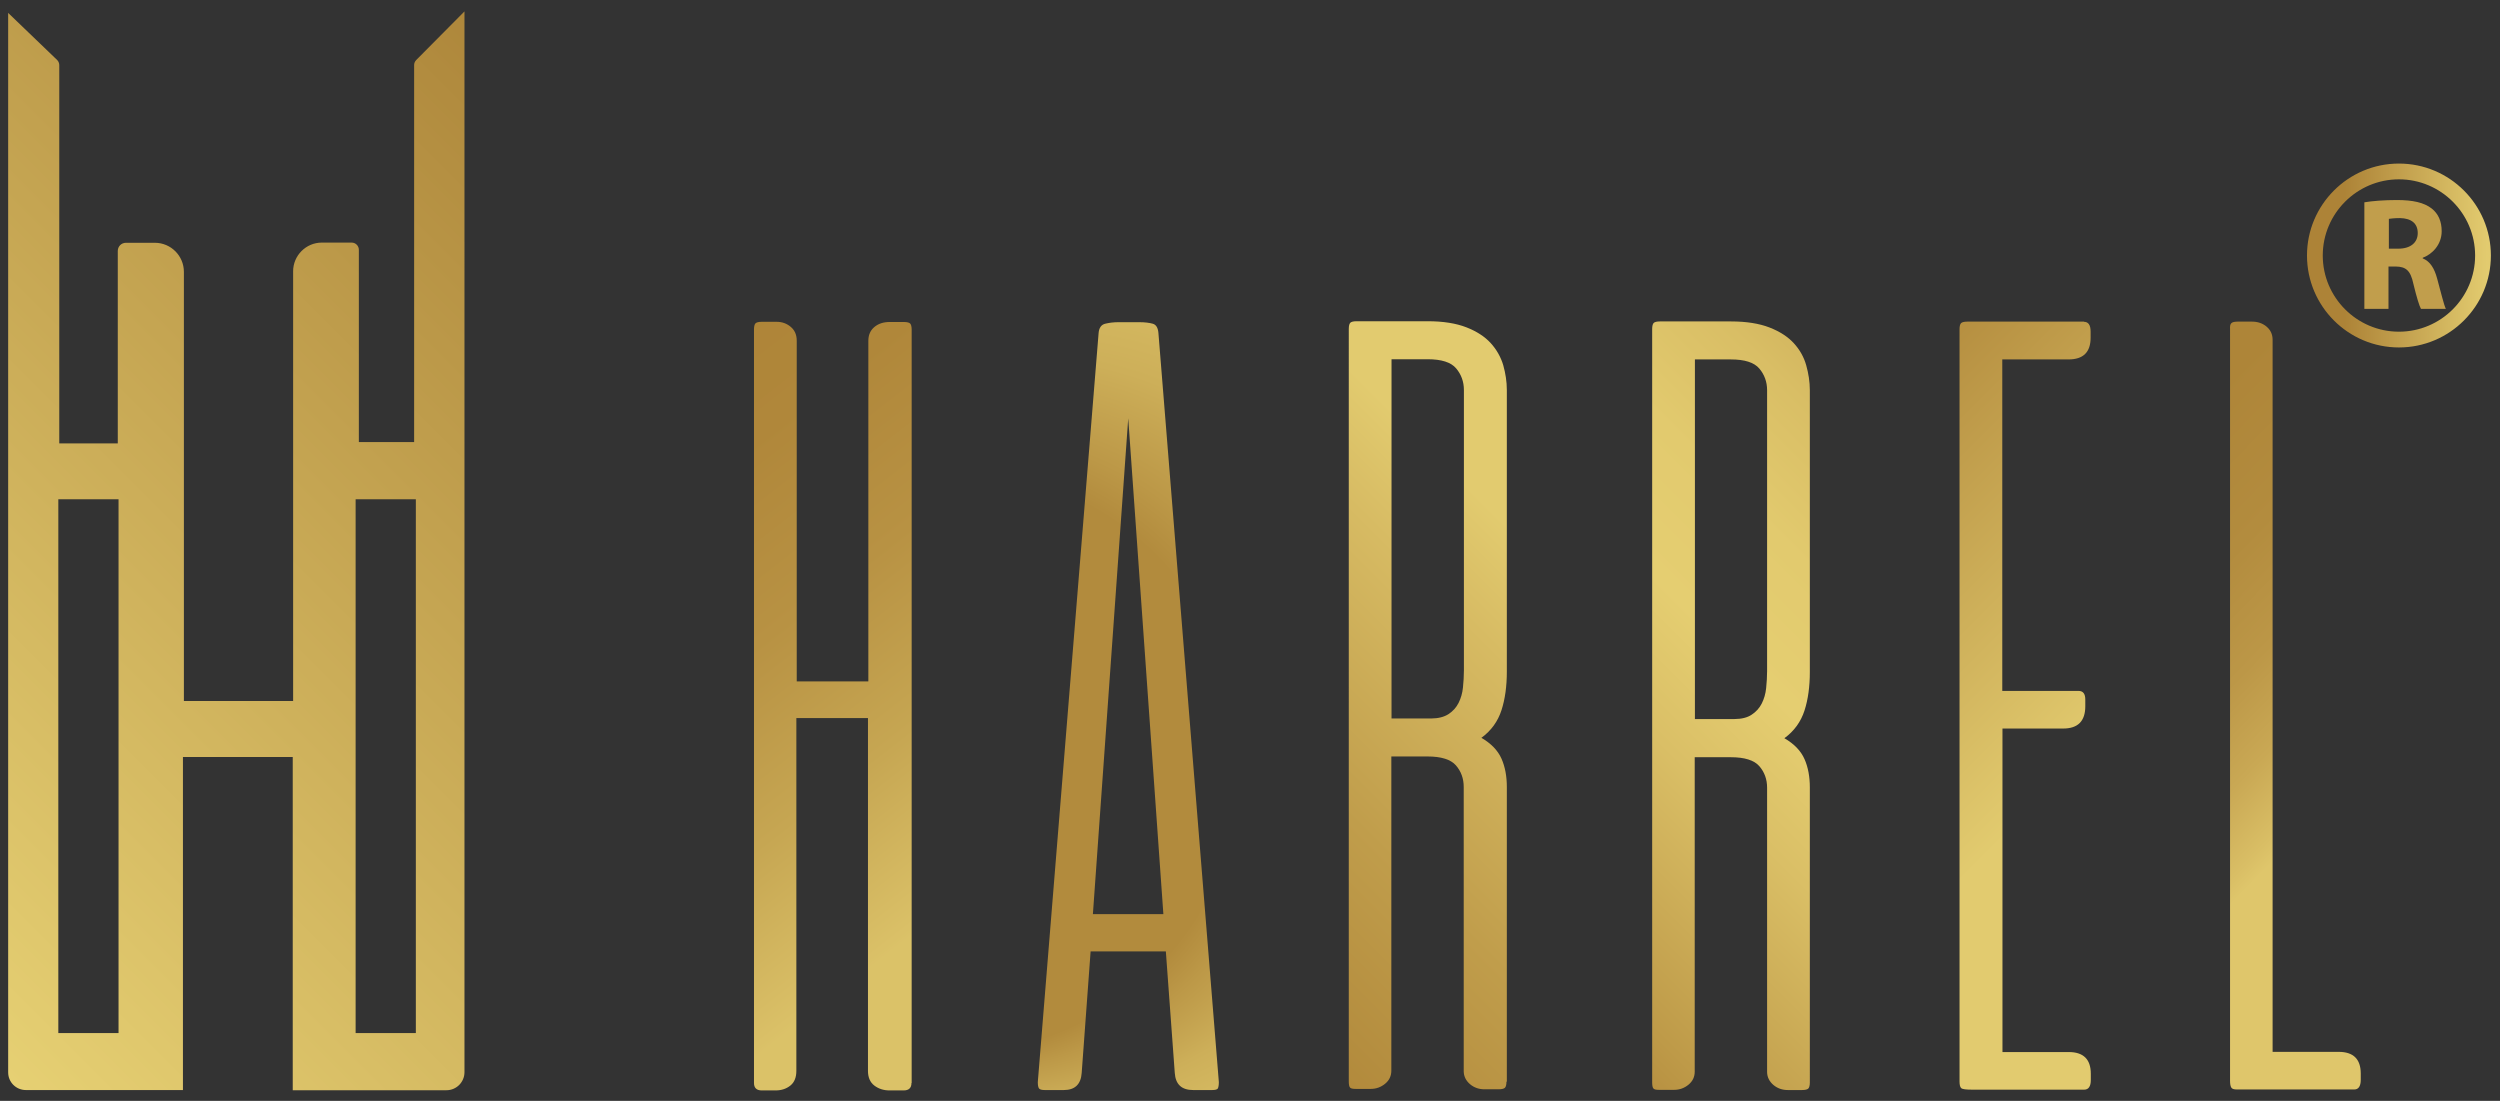 <svg xml:space="preserve" style="enable-background:new 0 0 1316 579.5;" viewBox="0 0 1316 579.5" y="0px" x="0px" xmlns:xlink="http://www.w3.org/1999/xlink" xmlns="http://www.w3.org/2000/svg" version="1.1">
<rect x="0" y="0" width="1316" height="579.5" fill="#333333" stroke="none"/>
<style type="text/css">
	.st0{fill:#FFFFFF;}
	.st1{fill:#2D1901;}
	.st2{fill:#FFFEFD;}
	.st3{fill:url(#SVGID_1_);}
	.st4{fill:url(#SVGID_2_);}
	.st5{fill:url(#SVGID_3_);}
	.st6{fill:url(#SVGID_4_);}
	.st7{fill:url(#SVGID_5_);}
	.st8{fill:url(#SVGID_6_);}
	.st9{fill:url(#SVGID_7_);}
	.st10{fill:url(#SVGID_8_);}
	.st11{fill:url(#SVGID_9_);}
	.st12{fill:url(#SVGID_10_);}
	.st13{fill:url(#SVGID_11_);}
	.st14{fill:url(#SVGID_12_);}
	.st15{fill:url(#SVGID_13_);}
	.st16{fill:url(#SVGID_14_);}
	.st17{fill:url(#SVGID_15_);}
	.st18{fill:url(#SVGID_16_);}
	.st19{fill:url(#SVGID_17_);}
	.st20{fill:url(#SVGID_18_);}
	.st21{fill:url(#SVGID_19_);}
	.st22{fill:url(#SVGID_20_);}
	.st23{fill:url(#SVGID_21_);}
	.st24{fill:url(#SVGID_22_);}
	.st25{fill:url(#SVGID_23_);}
	.st26{fill:url(#SVGID_24_);}
	.st27{fill:url(#SVGID_25_);}
	.st28{fill:url(#SVGID_26_);}
	.st29{fill:url(#SVGID_27_);}
	.st30{fill:url(#SVGID_28_);}
	.st31{fill:url(#SVGID_29_);}
	.st32{fill:url(#SVGID_30_);}
	.st33{fill:#C19E4C;}
</style>
<g id="h_a_r_r_e_l_copy_xA0_Image_1_">
</g>
<g id="Layer_0__x2B__5_CM_Harrel_font_size__x2B__7._CM_Harrel_outside__symbol_size__x2B__5.5_CM_Harrel_inside__x28_H_x29__symbol_size__x2B__Group_4_copy_xA0_Image_1_">
	<g>
		<g>
			<g>
				<path d="M7022.4,570.1c0,2.6-1.4,3.9-4.1,3.9h-7.5c-3.1,0-5.8-0.9-8-2.6c-2.2-1.7-3.3-4.3-3.3-7.7V378H6962v185.7
					c0,3.4-1,6-3.1,7.7c-2.1,1.7-4.7,2.6-7.8,2.6h-7.5c-2.7,0-4.1-1.3-4.1-3.9V173.4c0-1.6,0.3-2.7,0.8-3.2c0.5-0.5,1.6-0.8,3.3-0.8
					h7.8c2.9,0,5.4,0.9,7.5,2.7c2.1,1.8,3.1,4.2,3.1,7.2v179.4h37.7V179.4c0-3,1-5.4,3.1-7.2c2.1-1.8,4.8-2.7,8.1-2.7h7.5
					c1.7,0,2.8,0.3,3.3,0.8c0.5,0.5,0.8,1.6,0.8,3.2V570.1z" class="st0"></path>
			</g>
		</g>
		<g>
			<g>
				<path d="M7184.2,569.6c0,1.6-0.2,2.7-0.5,3.3c-0.3,0.6-1.3,0.9-3,0.9h-10c-6.1,0-9.3-3-9.7-9l-4.7-64h-39.6l-4.7,64
					c-0.4,6-3.6,9-9.4,9h-10c-1.7,0-2.7-0.3-3.1-0.9c-0.4-0.6-0.6-1.7-0.6-3.3l32-394.2c0.2-2.8,1.4-4.5,3.5-5
					c2.1-0.5,4.4-0.8,6.9-0.8h11c2.9,0,5.3,0.3,7.1,0.8c1.8,0.5,2.8,2.2,3,5L7184.2,569.6z M7117.9,481.2h37.1l-18.5-261
					L7117.9,481.2z" class="st0"></path>
			</g>
		</g>
		<g>
			<g>
				<path d="M7335.6,569.4c0,1.6-0.3,2.7-0.8,3.2c-0.5,0.5-1.6,0.8-3.3,0.8h-7.5c-2.9,0-5.5-0.9-7.6-2.7
					s-3.3-4.1-3.3-6.9V414.2c0-4.4-1.4-8.2-4.1-11.3c-2.7-3.1-7.7-4.7-15-4.7h-19v165.4c0,2.8-1.1,5.1-3.3,6.9s-4.7,2.7-7.6,2.7
					h-7.8c-1.7,0-2.7-0.2-3.1-0.8c-0.4-0.5-0.6-1.5-0.6-3.2V173.1c0-1.6,0.3-2.7,0.8-3.2c0.5-0.5,1.6-0.8,3.3-0.8h37.5
					c8.1,0,14.9,1.1,20.3,3.2c5.4,2.1,9.7,4.9,12.8,8.3c3.1,3.4,5.3,7.3,6.6,11.6c1.2,4.3,1.9,8.7,1.9,13.1v148.2
					c0,7.6-0.9,14.4-2.8,20.3c-1.9,5.9-5.4,10.8-10.6,14.6c5.2,3,8.7,6.7,10.6,11c1.9,4.3,2.8,9.3,2.8,14.9V569.4z M7275.1,189.1
					v189.1h20.9c3.7,0,6.8-0.8,9.1-2.3c2.3-1.5,4.1-3.5,5.3-5.9c1.2-2.4,2-5.1,2.3-8.1s0.5-6,0.5-9V205.3c0-4.4-1.4-8.2-4.1-11.4
					c-2.7-3.2-7.7-4.8-15-4.8H7275.1z" class="st0"></path>
			</g>
		</g>
		<g>
			<g>
				<path d="M7495.3,569.8c0,1.6-0.3,2.7-0.8,3.2c-0.5,0.5-1.6,0.8-3.3,0.8h-7.5c-2.9,0-5.5-0.9-7.6-2.7
					s-3.3-4.1-3.3-6.9V414.6c0-4.4-1.4-8.2-4.1-11.3c-2.7-3.1-7.7-4.7-15-4.7h-19v165.5c0,2.8-1.1,5.1-3.3,6.9s-4.7,2.7-7.6,2.7
					h-7.8c-1.7,0-2.7-0.2-3.1-0.8c-0.4-0.5-0.6-1.6-0.6-3.2V173.2c0-1.6,0.3-2.7,0.8-3.2c0.5-0.5,1.6-0.8,3.3-0.8h37.4
					c8.1,0,14.9,1.1,20.3,3.2c5.4,2.1,9.7,4.9,12.8,8.3c3.1,3.4,5.3,7.3,6.5,11.6c1.2,4.3,1.9,8.7,1.9,13.1v148.3
					c0,7.6-0.9,14.4-2.8,20.3c-1.9,5.9-5.4,10.8-10.6,14.6c5.2,3,8.7,6.7,10.6,11c1.9,4.3,2.8,9.3,2.8,14.9V569.8z M7434.8,189.2
					v189.3h20.9c3.7,0,6.8-0.8,9-2.3c2.3-1.5,4.1-3.5,5.3-5.9c1.2-2.4,2-5.1,2.3-8.1c0.3-3,0.5-6,0.5-9V205.4
					c0-4.4-1.4-8.2-4.1-11.4c-2.7-3.2-7.7-4.8-15-4.8H7434.8z" class="st0"></path>
			</g>
		</g>
		<g>
			<g>
				<path d="M7639.6,169.4c2.3,0,3.5,1.7,3.5,5.1v3.3c0,7.6-3.9,11.4-11.6,11.4h-34.9v174.5h40.2c2.3,0,3.5,1.5,3.5,4.5
					v3.6c0,7.8-3.9,11.7-11.6,11.7h-32v170.3h34.9c7.7,0,11.6,3.8,11.6,11.4v3.3c0,3.4-1.2,5.1-3.5,5.1h-58.7c-3.4,0-5.3-0.2-6-0.8
					c-0.6-0.5-0.9-1.7-0.9-3.5V173.3c0-1.6,0.3-2.7,0.8-3.2c0.5-0.5,1.6-0.8,3.3-0.8H7639.6z" class="st0"></path>
			</g>
		</g>
		<g>
			<g>
				<path d="M7717.2,170.1c0.5-0.5,1.6-0.8,3.3-0.8h7.5c3.1,0,5.7,0.9,7.8,2.7c2.1,1.8,3.1,4.1,3.1,6.9v374.8h34.8
					c7.7,0,11.6,3.8,11.6,11.4v3.3c0,3.4-1.2,5.1-3.4,5.1h-61.7c-1.7,0-2.7-0.3-3.1-1.1c-0.4-0.7-0.6-1.9-0.6-3.5V173.3
					C7716.4,171.7,7716.7,170.6,7717.2,170.1z" class="st0"></path>
			</g>
		</g>
	</g>
	<g>
		<g>
			<g>
				<path d="M5375.8,570.1c0,2.6-1.4,3.9-4.1,3.9h-7.5c-3.1,0-5.8-0.9-8-2.6c-2.2-1.7-3.3-4.3-3.3-7.7V378h-37.7v185.7
					c0,3.4-1,6-3.1,7.7c-2.1,1.7-4.7,2.6-7.8,2.6h-7.5c-2.7,0-4.1-1.3-4.1-3.9V173.4c0-1.6,0.3-2.7,0.8-3.2c0.5-0.5,1.6-0.8,3.3-0.8
					h7.8c2.9,0,5.4,0.9,7.5,2.7c2.1,1.8,3.1,4.2,3.1,7.2v179.4h37.7V179.4c0-3,1-5.4,3.1-7.2c2.1-1.8,4.8-2.7,8.1-2.7h7.5
					c1.7,0,2.8,0.3,3.3,0.8c0.5,0.5,0.8,1.6,0.8,3.2V570.1z"></path>
			</g>
		</g>
		<g>
			<g>
				<path d="M5537.6,569.6c0,1.6-0.2,2.7-0.5,3.3c-0.3,0.6-1.3,0.9-3,0.9h-10c-6.1,0-9.3-3-9.7-9l-4.7-64h-39.6l-4.7,64
					c-0.4,6-3.6,9-9.4,9h-10c-1.7,0-2.7-0.3-3.1-0.9c-0.4-0.6-0.6-1.7-0.6-3.3l32-394.2c0.2-2.8,1.4-4.5,3.5-5
					c2.1-0.5,4.4-0.8,6.9-0.8h11c2.9,0,5.3,0.3,7.1,0.8c1.8,0.5,2.8,2.2,3,5L5537.6,569.6z M5471.3,481.2h37.1l-18.5-261
					L5471.3,481.2z"></path>
			</g>
		</g>
		<g>
			<g>
				<path d="M5689,569.4c0,1.6-0.3,2.7-0.8,3.2c-0.5,0.5-1.6,0.8-3.3,0.8h-7.5c-2.9,0-5.5-0.9-7.6-2.7s-3.3-4.1-3.3-6.9V414.2
					c0-4.4-1.4-8.2-4.1-11.3c-2.7-3.1-7.7-4.7-15-4.7h-19v165.4c0,2.8-1.1,5.1-3.3,6.9s-4.7,2.7-7.6,2.7h-7.8
					c-1.7,0-2.7-0.2-3.1-0.8c-0.4-0.5-0.6-1.5-0.6-3.2V173.1c0-1.6,0.3-2.7,0.8-3.2c0.5-0.5,1.6-0.8,3.3-0.8h37.5
					c8.1,0,14.9,1.1,20.3,3.2c5.4,2.1,9.7,4.9,12.8,8.3c3.1,3.4,5.3,7.3,6.6,11.6c1.2,4.3,1.9,8.7,1.9,13.1v148.2
					c0,7.6-0.9,14.4-2.8,20.3c-1.9,5.9-5.4,10.8-10.6,14.6c5.2,3,8.7,6.7,10.6,11c1.9,4.3,2.8,9.3,2.8,14.9V569.4z M5628.5,189.1
					v189.1h20.9c3.7,0,6.8-0.8,9.1-2.3c2.3-1.5,4.1-3.5,5.3-5.9c1.2-2.4,2-5.1,2.3-8.1s0.5-6,0.5-9V205.3c0-4.4-1.4-8.2-4.1-11.4
					c-2.7-3.2-7.7-4.8-15-4.8H5628.5z"></path>
			</g>
		</g>
		<g>
			<g>
				<path d="M5848.7,569.8c0,1.6-0.3,2.7-0.8,3.2c-0.5,0.5-1.6,0.8-3.3,0.8h-7.5c-2.9,0-5.5-0.9-7.6-2.7s-3.3-4.1-3.3-6.9V414.6
					c0-4.4-1.4-8.2-4.1-11.3c-2.7-3.1-7.7-4.7-15-4.7h-19v165.5c0,2.8-1.1,5.1-3.3,6.9s-4.7,2.7-7.6,2.7h-7.8
					c-1.7,0-2.7-0.2-3.1-0.8c-0.4-0.5-0.6-1.6-0.6-3.2V173.2c0-1.6,0.3-2.7,0.8-3.2c0.5-0.5,1.6-0.8,3.3-0.8h37.4
					c8.1,0,14.9,1.1,20.3,3.2c5.4,2.1,9.7,4.9,12.8,8.3c3.1,3.4,5.3,7.3,6.5,11.6c1.2,4.3,1.9,8.7,1.9,13.1v148.3
					c0,7.6-0.9,14.4-2.8,20.3c-1.9,5.9-5.4,10.8-10.6,14.6c5.2,3,8.7,6.7,10.6,11c1.9,4.3,2.8,9.3,2.8,14.9V569.8z M5788.2,189.2
					v189.3h20.9c3.7,0,6.8-0.8,9-2.3c2.3-1.5,4.1-3.5,5.3-5.9c1.2-2.4,2-5.1,2.3-8.1c0.3-3,0.5-6,0.5-9V205.4
					c0-4.4-1.4-8.2-4.1-11.4c-2.7-3.2-7.7-4.8-15-4.8H5788.2z"></path>
			</g>
		</g>
		<g>
			<g>
				<path d="M5993,169.4c2.3,0,3.5,1.7,3.5,5.1v3.3c0,7.6-3.9,11.4-11.6,11.4h-34.9v174.5h40.2c2.3,0,3.5,1.5,3.5,4.5v3.6
					c0,7.8-3.9,11.7-11.6,11.7h-32v170.3h34.9c7.7,0,11.6,3.8,11.6,11.4v3.3c0,3.4-1.2,5.1-3.5,5.1h-58.7c-3.4,0-5.3-0.2-6-0.8
					c-0.6-0.5-0.9-1.7-0.9-3.5V173.3c0-1.6,0.3-2.7,0.8-3.2c0.5-0.5,1.6-0.8,3.3-0.8H5993z"></path>
			</g>
		</g>
		<g>
			<g>
				<path d="M6070.6,170.1c0.5-0.5,1.6-0.8,3.3-0.8h7.5c3.1,0,5.7,0.9,7.8,2.7c2.1,1.8,3.1,4.1,3.1,6.9v374.8h34.8
					c7.7,0,11.6,3.8,11.6,11.4v3.3c0,3.4-1.2,5.1-3.4,5.1h-61.7c-1.7,0-2.7-0.3-3.1-1.1c-0.4-0.7-0.6-1.9-0.6-3.5V173.3
					C6069.8,171.7,6070,170.6,6070.6,170.1z"></path>
			</g>
		</g>
	</g>
	<rect height="879.7" width="1522.6" class="st1" y="-120.9" x="3105.6"></rect>
	<g>
		<g>
			<g>
				<path d="M3737.1,570.1c0,2.6-1.4,3.9-4.1,3.9h-7.5c-3.1,0-5.8-0.9-8-2.6c-2.2-1.7-3.3-4.3-3.3-7.7V378h-37.7v185.7
					c0,3.4-1,6-3.1,7.7c-2.1,1.7-4.7,2.6-7.8,2.6h-7.5c-2.7,0-4.1-1.3-4.1-3.9V173.4c0-1.6,0.3-2.7,0.8-3.2c0.5-0.5,1.6-0.8,3.3-0.8
					h7.8c2.9,0,5.4,0.9,7.5,2.7c2.1,1.8,3.1,4.2,3.1,7.2v179.4h37.7V179.4c0-3,1-5.4,3.1-7.2c2.1-1.8,4.8-2.7,8.1-2.7h7.5
					c1.7,0,2.8,0.3,3.3,0.8c0.5,0.5,0.8,1.6,0.8,3.2V570.1z" class="st2"></path>
			</g>
		</g>
		<g>
			<g>
				<path d="M3898.8,569.6c0,1.6-0.2,2.7-0.5,3.3c-0.3,0.6-1.3,0.9-3,0.9h-10c-6.1,0-9.3-3-9.7-9l-4.7-64h-39.6l-4.7,64
					c-0.4,6-3.6,9-9.4,9h-10c-1.7,0-2.7-0.3-3.1-0.9c-0.4-0.6-0.6-1.7-0.6-3.3l32-394.2c0.2-2.8,1.4-4.5,3.5-5
					c2.1-0.5,4.4-0.8,6.9-0.8h11c2.9,0,5.3,0.3,7.1,0.8c1.8,0.5,2.8,2.2,3,5L3898.8,569.6z M3832.6,481.2h37.1l-18.5-261
					L3832.6,481.2z" class="st2"></path>
			</g>
		</g>
		<g>
			<g>
				<path d="M4050.2,569.4c0,1.6-0.3,2.7-0.8,3.2c-0.5,0.5-1.6,0.8-3.3,0.8h-7.5c-2.9,0-5.5-0.9-7.6-2.7
					s-3.3-4.1-3.3-6.9V414.2c0-4.4-1.4-8.2-4.1-11.3c-2.7-3.1-7.7-4.7-15-4.7h-19v165.4c0,2.8-1.1,5.1-3.3,6.9s-4.7,2.7-7.6,2.7
					h-7.8c-1.7,0-2.7-0.2-3.1-0.8c-0.4-0.5-0.6-1.5-0.6-3.2V173.1c0-1.6,0.3-2.7,0.8-3.2c0.5-0.5,1.6-0.8,3.3-0.8h37.5
					c8.1,0,14.9,1.1,20.3,3.2c5.4,2.1,9.7,4.9,12.8,8.3c3.1,3.4,5.3,7.3,6.6,11.6c1.2,4.3,1.9,8.7,1.9,13.1v148.2
					c0,7.6-0.9,14.4-2.8,20.3c-1.9,5.9-5.4,10.8-10.6,14.6c5.2,3,8.7,6.7,10.6,11c1.9,4.3,2.8,9.3,2.8,14.9V569.4z M3989.7,189.1
					v189.1h20.9c3.7,0,6.8-0.8,9.1-2.3c2.3-1.5,4.1-3.5,5.3-5.9c1.2-2.4,2-5.1,2.3-8.1s0.5-6,0.5-9V205.3c0-4.4-1.4-8.2-4.1-11.4
					c-2.7-3.2-7.7-4.8-15-4.8H3989.7z" class="st2"></path>
			</g>
		</g>
		<g>
			<g>
				<path d="M4209.9,569.8c0,1.6-0.3,2.7-0.8,3.2c-0.5,0.5-1.6,0.8-3.3,0.8h-7.5c-2.9,0-5.5-0.9-7.6-2.7
					s-3.3-4.1-3.3-6.9V414.6c0-4.4-1.4-8.2-4.1-11.3c-2.7-3.1-7.7-4.7-15-4.7h-19v165.5c0,2.8-1.1,5.1-3.3,6.9s-4.7,2.7-7.6,2.7
					h-7.8c-1.7,0-2.7-0.2-3.1-0.8c-0.4-0.5-0.6-1.6-0.6-3.2V173.2c0-1.6,0.3-2.7,0.8-3.2c0.5-0.5,1.6-0.8,3.3-0.8h37.4
					c8.1,0,14.9,1.1,20.3,3.2c5.4,2.1,9.7,4.9,12.8,8.3c3.1,3.4,5.3,7.3,6.5,11.6c1.2,4.3,1.9,8.7,1.9,13.1v148.3
					c0,7.6-0.9,14.4-2.8,20.3c-1.9,5.9-5.4,10.8-10.6,14.6c5.2,3,8.7,6.7,10.6,11c1.9,4.3,2.8,9.3,2.8,14.9V569.8z M4149.4,189.2
					v189.3h20.9c3.7,0,6.8-0.8,9-2.3c2.3-1.5,4.1-3.5,5.3-5.9c1.2-2.4,2-5.1,2.3-8.1c0.3-3,0.5-6,0.5-9V205.4
					c0-4.4-1.4-8.2-4.1-11.4c-2.7-3.2-7.7-4.8-15-4.8H4149.4z" class="st2"></path>
			</g>
		</g>
		<g>
			<g>
				<path d="M4354.2,169.4c2.3,0,3.5,1.7,3.5,5.1v3.3c0,7.6-3.9,11.4-11.6,11.4h-34.9v174.5h40.2c2.3,0,3.5,1.5,3.5,4.5
					v3.6c0,7.8-3.9,11.7-11.6,11.7h-32v170.3h34.9c7.7,0,11.6,3.8,11.6,11.4v3.3c0,3.4-1.2,5.1-3.5,5.1h-58.7c-3.4,0-5.3-0.2-6-0.8
					c-0.6-0.5-0.9-1.7-0.9-3.5V173.3c0-1.6,0.3-2.7,0.8-3.2c0.5-0.5,1.6-0.8,3.3-0.8H4354.2z" class="st2"></path>
			</g>
		</g>
		<g>
			<g>
				<path d="M4431.8,170.1c0.5-0.5,1.6-0.8,3.3-0.8h7.5c3.1,0,5.7,0.9,7.8,2.7c2.1,1.8,3.1,4.1,3.1,6.9v374.8h34.8
					c7.7,0,11.6,3.8,11.6,11.4v3.3c0,3.4-1.2,5.1-3.4,5.1h-61.7c-1.7,0-2.7-0.3-3.1-1.1c-0.4-0.7-0.6-1.9-0.6-3.5V173.3
					C4431,171.7,4431.3,170.6,4431.8,170.1z" class="st2"></path>
			</g>
		</g>
	</g>
	<rect height="879.7" width="1522.6" class="st1" y="-120.9" x="1487.1"></rect>
	<g>
		<g>
			<g>
				<linearGradient y2="467.221" x2="2151.762" y1="134.365" x1="1892.391" gradientUnits="userSpaceOnUse" id="SVGID_1_">
					<stop style="stop-color:#AD8337" offset="0.178"></stop>
					<stop style="stop-color:#B0873A" offset="0.391"></stop>
					<stop style="stop-color:#B89243" offset="0.595"></stop>
					<stop style="stop-color:#C6A652" offset="0.794"></stop>
					<stop style="stop-color:#DAC067" offset="0.989"></stop>
					<stop style="stop-color:#DBC268" offset="1"></stop>
				</linearGradient>
				<path d="M2118.6,570.1c0,2.6-1.4,3.9-4.1,3.9h-7.5c-3.1,0-5.8-0.9-8-2.6c-2.2-1.7-3.3-4.3-3.3-7.7V378h-37.7v185.7
					c0,3.4-1,6-3.1,7.7c-2.1,1.7-4.7,2.6-7.8,2.6h-7.5c-2.7,0-4.1-1.3-4.1-3.9V173.4c0-1.6,0.3-2.7,0.8-3.2c0.5-0.5,1.6-0.8,3.3-0.8
					h7.8c2.9,0,5.4,0.9,7.5,2.7c2.1,1.8,3.1,4.2,3.1,7.2v179.4h37.7V179.4c0-3,1-5.4,3.1-7.2c2.1-1.8,4.8-2.7,8.1-2.7h7.5
					c1.7,0,2.8,0.3,3.3,0.8c0.5,0.5,0.8,1.6,0.8,3.2V570.1z" class="st3"></path>
			</g>
		</g>
		<g>
			<g>
				
					<radialGradient gradientUnits="userSpaceOnUse" fy="464.955" fx="1998.639" r="213.686" cy="376.053" cx="2192.954" id="SVGID_2_">
					<stop style="stop-color:#B28B3D" offset="0.718"></stop>
					<stop style="stop-color:#BC9847" offset="0.781"></stop>
					<stop style="stop-color:#CDAF59" offset="0.915"></stop>
					<stop style="stop-color:#D3B75F" offset="1"></stop>
				</radialGradient>
				<path d="M2280.4,569.6c0,1.6-0.2,2.7-0.5,3.3c-0.3,0.6-1.3,0.9-3,0.9h-10c-6.1,0-9.3-3-9.7-9l-4.7-64h-39.6l-4.7,64
					c-0.4,6-3.6,9-9.4,9h-10c-1.7,0-2.7-0.3-3.1-0.9c-0.4-0.6-0.6-1.7-0.6-3.3l32-394.2c0.2-2.8,1.4-4.5,3.5-5
					c2.1-0.5,4.4-0.8,6.9-0.8h11c2.9,0,5.3,0.3,7.1,0.8c1.8,0.5,2.8,2.2,3,5L2280.4,569.6z M2214.1,481.2h37.1l-18.5-261
					L2214.1,481.2z" class="st4"></path>
			</g>
		</g>
		<g>
			<g>
				<linearGradient y2="267.696" x2="2493.84" y1="568.841" x1="2192.694" gradientUnits="userSpaceOnUse" id="SVGID_3_">
					<stop style="stop-color:#AD8337" offset="9.069826e-02"></stop>
					<stop style="stop-color:#B28A3C" offset="0.255"></stop>
					<stop style="stop-color:#C09D4B" offset="0.489"></stop>
					<stop style="stop-color:#D7BB63" offset="0.765"></stop>
					<stop style="stop-color:#E2CB6F" offset="0.884"></stop>
				</linearGradient>
				<path d="M2431.8,569.4c0,1.6-0.3,2.7-0.8,3.2c-0.5,0.5-1.6,0.8-3.3,0.8h-7.5c-2.9,0-5.5-0.9-7.6-2.7
					s-3.3-4.1-3.3-6.9V414.2c0-4.4-1.4-8.2-4.1-11.3c-2.7-3.1-7.7-4.7-15-4.7h-19v165.4c0,2.8-1.1,5.1-3.3,6.9s-4.7,2.7-7.6,2.7
					h-7.8c-1.7,0-2.7-0.2-3.1-0.8c-0.4-0.5-0.6-1.5-0.6-3.2V173.1c0-1.6,0.3-2.7,0.8-3.2c0.5-0.5,1.6-0.8,3.3-0.8h37.5
					c8.1,0,14.9,1.1,20.3,3.2c5.4,2.1,9.7,4.9,12.8,8.3c3.1,3.4,5.3,7.3,6.6,11.6c1.2,4.3,1.9,8.7,1.9,13.1v148.2
					c0,7.6-0.9,14.4-2.8,20.3c-1.9,5.9-5.4,10.8-10.6,14.6c5.2,3,8.7,6.7,10.6,11c1.9,4.3,2.8,9.3,2.8,14.9V569.4z M2371.2,189.1
					v189.1h20.9c3.7,0,6.8-0.8,9.1-2.3c2.3-1.5,4.1-3.5,5.3-5.9c1.2-2.4,2-5.1,2.3-8.1s0.5-6,0.5-9V205.3c0-4.4-1.4-8.2-4.1-11.4
					c-2.7-3.2-7.7-4.8-15-4.8H2371.2z" class="st5"></path>
			</g>
		</g>
		<g>
			<g>
				<linearGradient y2="152.282" x2="2769.274" y1="609.188" x1="2312.369" gradientUnits="userSpaceOnUse" id="SVGID_4_">
					<stop style="stop-color:#AD8337" offset="0.198"></stop>
					<stop style="stop-color:#BE9A48" offset="0.288"></stop>
					<stop style="stop-color:#DABF66" offset="0.46"></stop>
					<stop style="stop-color:#E5CE71" offset="0.551"></stop>
					<stop style="stop-color:#E2CA6E" offset="0.645"></stop>
					<stop style="stop-color:#D9BE65" offset="0.737"></stop>
					<stop style="stop-color:#CAAB55" offset="0.829"></stop>
					<stop style="stop-color:#B58F3F" offset="0.92"></stop>
					<stop style="stop-color:#AB8235" offset="0.956"></stop>
				</linearGradient>
				<path d="M2591.5,569.8c0,1.6-0.3,2.7-0.8,3.2c-0.5,0.5-1.6,0.8-3.3,0.8h-7.5c-2.9,0-5.5-0.9-7.6-2.7
					s-3.3-4.1-3.3-6.9V414.6c0-4.4-1.4-8.2-4.1-11.3c-2.7-3.1-7.7-4.7-15-4.7h-19v165.5c0,2.8-1.1,5.1-3.3,6.9s-4.7,2.7-7.6,2.7
					h-7.8c-1.7,0-2.7-0.2-3.1-0.8c-0.4-0.5-0.6-1.6-0.6-3.2V173.2c0-1.6,0.3-2.7,0.8-3.2c0.5-0.5,1.6-0.8,3.3-0.8h37.4
					c8.1,0,14.9,1.1,20.3,3.2c5.4,2.1,9.7,4.9,12.8,8.3c3.1,3.4,5.3,7.3,6.5,11.6c1.2,4.3,1.9,8.7,1.9,13.1v148.3
					c0,7.6-0.9,14.4-2.8,20.3c-1.9,5.9-5.4,10.8-10.6,14.6c5.2,3,8.7,6.7,10.6,11c1.9,4.3,2.8,9.3,2.8,14.9V569.8z M2531,189.2
					v189.3h20.9c3.7,0,6.8-0.8,9-2.3c2.3-1.5,4.1-3.5,5.3-5.9c1.2-2.4,2-5.1,2.3-8.1c0.3-3,0.5-6,0.5-9V205.4
					c0-4.4-1.4-8.2-4.1-11.4c-2.7-3.2-7.7-4.8-15-4.8H2531z" class="st6"></path>
			</g>
		</g>
		<g>
			<g>
				<linearGradient y2="406.408" x2="2739.357" y1="176.898" x1="2509.848" gradientUnits="userSpaceOnUse" id="SVGID_5_">
					<stop style="stop-color:#AD8337" offset="0.204"></stop>
					<stop style="stop-color:#E2CB6F" offset="0.978"></stop>
				</linearGradient>
				<path d="M2735.7,169.4c2.3,0,3.5,1.7,3.5,5.1v3.3c0,7.6-3.9,11.4-11.6,11.4h-34.9v174.5h40.2c2.3,0,3.5,1.5,3.5,4.5
					v3.6c0,7.8-3.9,11.7-11.6,11.7h-32v170.3h34.9c7.7,0,11.6,3.8,11.6,11.4v3.3c0,3.4-1.2,5.1-3.5,5.1H2677c-3.4,0-5.3-0.2-6-0.8
					c-0.6-0.5-0.9-1.7-0.9-3.5V173.3c0-1.6,0.3-2.7,0.8-3.2c0.5-0.5,1.6-0.8,3.3-0.8H2735.7z" class="st7"></path>
			</g>
		</g>
		<g>
			<g>
				<linearGradient y2="418.159" x2="2869.689" y1="152.419" x1="2596.517" gradientUnits="userSpaceOnUse" id="SVGID_6_">
					<stop style="stop-color:#AD8337" offset="0"></stop>
					<stop style="stop-color:#AE8538" offset="0.487"></stop>
					<stop style="stop-color:#B38C3E" offset="0.663"></stop>
					<stop style="stop-color:#BC9747" offset="0.788"></stop>
					<stop style="stop-color:#C9A854" offset="0.889"></stop>
					<stop style="stop-color:#D9BE65" offset="0.975"></stop>
					<stop style="stop-color:#DFC66B" offset="1"></stop>
				</linearGradient>
				<path d="M2813.4,170.1c0.5-0.5,1.6-0.8,3.3-0.8h7.5c3.1,0,5.7,0.9,7.8,2.7c2.1,1.8,3.1,4.1,3.1,6.9v374.8h34.8
					c7.7,0,11.6,3.8,11.6,11.4v3.3c0,3.4-1.2,5.1-3.4,5.1h-61.7c-1.7,0-2.7-0.3-3.1-1.1c-0.4-0.7-0.6-1.9-0.6-3.5V173.3
					C2812.6,171.7,2812.8,170.6,2813.4,170.1z" class="st8"></path>
			</g>
		</g>
	</g>
	<g>
		<g>
			<g>
				<path d="M7036.5-509.8c0,2.6-1.4,3.9-4.1,3.9h-7.5c-3.1,0-5.8-0.9-8-2.6c-2.2-1.7-3.3-4.3-3.3-7.7v-185.7H6976
					v185.7c0,3.4-1,6-3.1,7.7c-2.1,1.7-4.7,2.6-7.8,2.6h-7.5c-2.7,0-4.1-1.3-4.1-3.9v-396.7c0-1.6,0.3-2.7,0.8-3.2
					c0.5-0.5,1.6-0.8,3.3-0.8h7.8c2.9,0,5.4,0.9,7.5,2.7c2.1,1.8,3.1,4.2,3.1,7.2V-721h37.7v-179.4c0-3,1-5.4,3.1-7.2
					c2.1-1.8,4.8-2.7,8.1-2.7h7.5c1.7,0,2.8,0.3,3.3,0.8c0.5,0.5,0.8,1.6,0.8,3.2V-509.8z" class="st0"></path>
			</g>
		</g>
		<g>
			<g>
				<path d="M7198.3-510.3c0,1.6-0.2,2.7-0.5,3.3s-1.3,0.9-3,0.9h-10c-6.1,0-9.3-3-9.7-9l-4.7-64h-39.6l-4.7,64
					c-0.4,6-3.6,9-9.4,9h-10c-1.7,0-2.7-0.3-3.1-0.9c-0.4-0.6-0.6-1.7-0.6-3.3l32-394.2c0.2-2.8,1.4-4.5,3.5-5
					c2.1-0.5,4.4-0.8,6.9-0.8h11c2.9,0,5.3,0.3,7.1,0.8c1.8,0.5,2.8,2.2,3,5L7198.3-510.3z M7132-598.7h37.1l-18.5-261L7132-598.7z" class="st0"></path>
			</g>
		</g>
		<g>
			<g>
				<path d="M7349.7-510.4c0,1.6-0.3,2.7-0.8,3.2c-0.5,0.5-1.6,0.8-3.3,0.8h-7.5c-2.9,0-5.5-0.9-7.6-2.7
					s-3.3-4.1-3.3-6.9v-149.4c0-4.4-1.4-8.2-4.1-11.3c-2.7-3.1-7.7-4.7-15-4.7h-19v165.4c0,2.8-1.1,5.1-3.3,6.9s-4.7,2.7-7.6,2.7
					h-7.8c-1.7,0-2.7-0.2-3.1-0.8c-0.4-0.5-0.6-1.5-0.6-3.2v-396.3c0-1.6,0.3-2.7,0.8-3.2c0.5-0.5,1.6-0.8,3.3-0.8h37.5
					c8.1,0,14.9,1.1,20.3,3.2c5.4,2.1,9.7,4.9,12.8,8.3c3.1,3.4,5.3,7.3,6.6,11.6c1.2,4.3,1.9,8.7,1.9,13.1v148.2
					c0,7.6-0.9,14.4-2.8,20.3c-1.9,5.9-5.4,10.8-10.6,14.6c5.2,3,8.7,6.7,10.6,11c1.9,4.3,2.8,9.3,2.8,14.9V-510.4z M7289.2-890.8
					v189.1h20.9c3.7,0,6.8-0.8,9.1-2.3c2.3-1.5,4.1-3.5,5.3-5.9c1.2-2.4,2-5.1,2.3-8.1s0.5-6,0.5-9v-147.6c0-4.4-1.4-8.2-4.1-11.4
					c-2.7-3.2-7.7-4.8-15-4.8H7289.2z" class="st0"></path>
			</g>
		</g>
		<g>
			<g>
				<path d="M7509.4-510c0,1.6-0.3,2.7-0.8,3.2c-0.5,0.5-1.6,0.8-3.3,0.8h-7.5c-2.9,0-5.5-0.9-7.6-2.7s-3.3-4.1-3.3-6.9
					v-149.6c0-4.4-1.4-8.2-4.1-11.3c-2.7-3.1-7.7-4.7-15-4.7h-19v165.5c0,2.8-1.1,5.1-3.3,6.9s-4.7,2.7-7.6,2.7h-7.8
					c-1.7,0-2.7-0.2-3.1-0.8c-0.4-0.5-0.6-1.6-0.6-3.2v-396.6c0-1.6,0.3-2.7,0.8-3.2c0.5-0.5,1.6-0.8,3.3-0.8h37.4
					c8.1,0,14.9,1.1,20.3,3.2c5.4,2.1,9.7,4.9,12.8,8.3c3.1,3.4,5.3,7.3,6.5,11.6c1.2,4.3,1.9,8.7,1.9,13.1V-726
					c0,7.6-0.9,14.4-2.8,20.3c-1.9,5.9-5.4,10.8-10.6,14.6c5.2,3,8.7,6.7,10.6,11c1.9,4.3,2.8,9.3,2.8,14.9V-510z M7448.9-890.6
					v189.3h20.9c3.7,0,6.8-0.8,9-2.3c2.3-1.5,4.1-3.5,5.3-5.9c1.2-2.4,2-5.1,2.3-8.1c0.3-3,0.5-6,0.5-9v-147.7
					c0-4.4-1.4-8.2-4.1-11.4c-2.7-3.2-7.7-4.8-15-4.8H7448.9z" class="st0"></path>
			</g>
		</g>
		<g>
			<g>
				<path d="M7653.7-910.5c2.3,0,3.5,1.7,3.5,5.1v3.3c0,7.6-3.9,11.4-11.6,11.4h-34.9v174.5h40.2c2.3,0,3.5,1.5,3.5,4.5
					v3.6c0,7.8-3.9,11.7-11.6,11.7h-32V-526h34.9c7.7,0,11.6,3.8,11.6,11.4v3.3c0,3.4-1.2,5.1-3.5,5.1h-58.7c-3.4,0-5.3-0.2-6-0.8
					c-0.6-0.5-0.9-1.7-0.9-3.5v-396.2c0-1.6,0.3-2.7,0.8-3.2c0.5-0.5,1.6-0.8,3.3-0.8H7653.7z" class="st0"></path>
			</g>
		</g>
		<g>
			<g>
				<path d="M7731.3-909.7c0.5-0.5,1.6-0.8,3.3-0.8h7.5c3.1,0,5.7,0.9,7.8,2.7c2.1,1.8,3.1,4.1,3.1,6.9V-526h34.8
					c7.7,0,11.6,3.8,11.6,11.4v3.3c0,3.4-1.2,5.1-3.4,5.1h-61.7c-1.7,0-2.7-0.3-3.1-1.1c-0.4-0.7-0.6-1.9-0.6-3.5v-395.9
					C7730.5-908.2,7730.7-909.2,7731.3-909.7z" class="st0"></path>
			</g>
		</g>
	</g>
	<g>
		<g>
			<g>
				<path d="M5389.9-509.8c0,2.6-1.4,3.9-4.1,3.9h-7.5c-3.1,0-5.8-0.9-8-2.6c-2.2-1.7-3.3-4.3-3.3-7.7v-185.7h-37.7v185.7
					c0,3.4-1,6-3.1,7.7c-2.1,1.7-4.7,2.6-7.8,2.6h-7.5c-2.7,0-4.1-1.3-4.1-3.9v-396.7c0-1.6,0.3-2.7,0.8-3.2
					c0.5-0.5,1.6-0.8,3.3-0.8h7.8c2.9,0,5.4,0.9,7.5,2.7c2.1,1.8,3.1,4.2,3.1,7.2V-721h37.7v-179.4c0-3,1-5.4,3.1-7.2
					c2.1-1.8,4.8-2.7,8.1-2.7h7.5c1.7,0,2.8,0.3,3.3,0.8c0.5,0.5,0.8,1.6,0.8,3.2V-509.8z"></path>
			</g>
		</g>
		<g>
			<g>
				<path d="M5551.7-510.3c0,1.6-0.2,2.7-0.5,3.3c-0.3,0.6-1.3,0.9-3,0.9h-10c-6.1,0-9.3-3-9.7-9l-4.7-64h-39.6l-4.7,64
					c-0.4,6-3.6,9-9.4,9h-10c-1.7,0-2.7-0.3-3.1-0.9c-0.4-0.6-0.6-1.7-0.6-3.3l32-394.2c0.2-2.8,1.4-4.5,3.5-5
					c2.1-0.5,4.4-0.8,6.9-0.8h11c2.9,0,5.3,0.3,7.1,0.8c1.8,0.5,2.8,2.2,3,5L5551.7-510.3z M5485.4-598.7h37.1l-18.5-261
					L5485.4-598.7z"></path>
			</g>
		</g>
		<g>
			<g>
				<path d="M5703.1-510.4c0,1.6-0.3,2.7-0.8,3.2c-0.5,0.5-1.6,0.8-3.3,0.8h-7.5c-2.9,0-5.5-0.9-7.6-2.7s-3.3-4.1-3.3-6.9v-149.4
					c0-4.4-1.4-8.2-4.1-11.3c-2.7-3.1-7.7-4.7-15-4.7h-19v165.4c0,2.8-1.1,5.1-3.3,6.9s-4.7,2.7-7.6,2.7h-7.8
					c-1.7,0-2.7-0.2-3.1-0.8c-0.4-0.5-0.6-1.5-0.6-3.2v-396.3c0-1.6,0.3-2.7,0.8-3.2c0.5-0.5,1.6-0.8,3.3-0.8h37.5
					c8.1,0,14.9,1.1,20.3,3.2c5.4,2.1,9.7,4.9,12.8,8.3c3.1,3.4,5.3,7.3,6.6,11.6c1.2,4.3,1.9,8.7,1.9,13.1v148.2
					c0,7.6-0.9,14.4-2.8,20.3c-1.9,5.9-5.4,10.8-10.6,14.6c5.2,3,8.7,6.7,10.6,11c1.9,4.3,2.8,9.3,2.8,14.9V-510.4z M5642.5-890.8
					v189.1h20.9c3.7,0,6.8-0.8,9.1-2.3c2.3-1.5,4.1-3.5,5.3-5.9c1.2-2.4,2-5.1,2.3-8.1s0.5-6,0.5-9v-147.6c0-4.4-1.4-8.2-4.1-11.4
					c-2.7-3.2-7.7-4.8-15-4.8H5642.5z"></path>
			</g>
		</g>
		<g>
			<g>
				<path d="M5862.8-510c0,1.6-0.3,2.7-0.8,3.2c-0.5,0.5-1.6,0.8-3.3,0.8h-7.5c-2.9,0-5.5-0.9-7.6-2.7s-3.3-4.1-3.3-6.9v-149.6
					c0-4.4-1.4-8.2-4.1-11.3c-2.7-3.1-7.7-4.7-15-4.7h-19v165.5c0,2.8-1.1,5.1-3.3,6.9s-4.7,2.7-7.6,2.7h-7.8
					c-1.7,0-2.7-0.2-3.1-0.8c-0.4-0.5-0.6-1.6-0.6-3.2v-396.6c0-1.6,0.3-2.7,0.8-3.2c0.5-0.5,1.6-0.8,3.3-0.8h37.4
					c8.1,0,14.9,1.1,20.3,3.2c5.4,2.1,9.7,4.9,12.8,8.3c3.1,3.4,5.3,7.3,6.5,11.6c1.2,4.3,1.9,8.7,1.9,13.1V-726
					c0,7.6-0.9,14.4-2.8,20.3c-1.9,5.9-5.4,10.8-10.6,14.6c5.2,3,8.7,6.7,10.6,11c1.9,4.3,2.8,9.3,2.8,14.9V-510z M5802.3-890.6
					v189.3h20.9c3.7,0,6.8-0.8,9-2.3c2.3-1.5,4.1-3.5,5.3-5.9c1.2-2.4,2-5.1,2.3-8.1c0.3-3,0.5-6,0.5-9v-147.7
					c0-4.4-1.4-8.2-4.1-11.4c-2.7-3.2-7.7-4.8-15-4.8H5802.3z"></path>
			</g>
		</g>
		<g>
			<g>
				<path d="M6007-910.5c2.3,0,3.5,1.7,3.5,5.1v3.3c0,7.6-3.9,11.4-11.6,11.4H5964v174.5h40.2c2.3,0,3.5,1.5,3.5,4.5v3.6
					c0,7.8-3.9,11.7-11.6,11.7h-32V-526h34.9c7.7,0,11.6,3.8,11.6,11.4v3.3c0,3.4-1.2,5.1-3.5,5.1h-58.7c-3.4,0-5.3-0.2-6-0.8
					c-0.6-0.5-0.9-1.7-0.9-3.5v-396.2c0-1.6,0.3-2.7,0.8-3.2c0.5-0.5,1.6-0.8,3.3-0.8H6007z"></path>
			</g>
		</g>
		<g>
			<g>
				<path d="M6084.7-909.7c0.5-0.5,1.6-0.8,3.3-0.8h7.5c3.1,0,5.7,0.9,7.8,2.7c2.1,1.8,3.1,4.1,3.1,6.9V-526h34.8
					c7.7,0,11.6,3.8,11.6,11.4v3.3c0,3.4-1.2,5.1-3.4,5.1h-61.7c-1.7,0-2.7-0.3-3.1-1.1c-0.4-0.7-0.6-1.9-0.6-3.5v-395.9
					C6083.9-908.2,6084.1-909.2,6084.7-909.7z"></path>
			</g>
		</g>
	</g>
	<rect height="879.7" width="1522.6" class="st1" y="-1172.7" x="3119.7"></rect>
	<g>
		<g>
			<g>
				<path d="M3751.1-509.8c0,2.6-1.4,3.9-4.1,3.9h-7.5c-3.1,0-5.8-0.9-8-2.6c-2.2-1.7-3.3-4.3-3.3-7.7v-185.7h-37.7
					v185.7c0,3.4-1,6-3.1,7.7c-2.1,1.7-4.7,2.6-7.8,2.6h-7.5c-2.7,0-4.1-1.3-4.1-3.9v-396.7c0-1.6,0.3-2.7,0.8-3.2
					c0.5-0.5,1.6-0.8,3.3-0.8h7.8c2.9,0,5.4,0.9,7.5,2.7c2.1,1.8,3.1,4.2,3.1,7.2V-721h37.7v-179.4c0-3,1-5.4,3.1-7.2
					c2.1-1.8,4.8-2.7,8.1-2.7h7.5c1.7,0,2.8,0.3,3.3,0.8c0.5,0.5,0.8,1.6,0.8,3.2V-509.8z" class="st2"></path>
			</g>
		</g>
		<g>
			<g>
				<path d="M3912.9-510.3c0,1.6-0.2,2.7-0.5,3.3c-0.3,0.6-1.3,0.9-3,0.9h-10c-6.1,0-9.3-3-9.7-9l-4.7-64h-39.6l-4.7,64
					c-0.4,6-3.6,9-9.4,9h-10c-1.7,0-2.7-0.3-3.1-0.9c-0.4-0.6-0.6-1.7-0.6-3.3l32-394.2c0.2-2.8,1.4-4.5,3.5-5
					c2.1-0.5,4.4-0.8,6.9-0.8h11c2.9,0,5.3,0.3,7.1,0.8c1.8,0.5,2.8,2.2,3,5L3912.9-510.3z M3846.6-598.7h37.1l-18.5-261
					L3846.6-598.7z" class="st2"></path>
			</g>
		</g>
		<g>
			<g>
				<path d="M4064.3-510.4c0,1.6-0.3,2.7-0.8,3.2c-0.5,0.5-1.6,0.8-3.3,0.8h-7.5c-2.9,0-5.5-0.9-7.6-2.7
					s-3.3-4.1-3.3-6.9v-149.4c0-4.4-1.4-8.2-4.1-11.3c-2.7-3.1-7.7-4.7-15-4.7h-19v165.4c0,2.8-1.1,5.1-3.3,6.9s-4.7,2.7-7.6,2.7
					h-7.8c-1.7,0-2.7-0.2-3.1-0.8c-0.4-0.5-0.6-1.5-0.6-3.2v-396.3c0-1.6,0.3-2.7,0.8-3.2c0.5-0.5,1.6-0.8,3.3-0.8h37.5
					c8.1,0,14.9,1.1,20.3,3.2c5.4,2.1,9.7,4.9,12.8,8.3c3.1,3.4,5.3,7.3,6.6,11.6c1.2,4.3,1.9,8.7,1.9,13.1v148.2
					c0,7.6-0.9,14.4-2.8,20.3c-1.9,5.9-5.4,10.8-10.6,14.6c5.2,3,8.7,6.7,10.6,11c1.9,4.3,2.8,9.3,2.8,14.9V-510.4z M4003.8-890.8
					v189.1h20.9c3.7,0,6.8-0.8,9.1-2.3c2.3-1.5,4.1-3.5,5.3-5.9c1.2-2.4,2-5.1,2.3-8.1s0.5-6,0.5-9v-147.6c0-4.4-1.4-8.2-4.1-11.4
					c-2.7-3.2-7.7-4.8-15-4.8H4003.8z" class="st2"></path>
			</g>
		</g>
		<g>
			<g>
				<path d="M4224-510c0,1.6-0.3,2.7-0.8,3.2c-0.5,0.5-1.6,0.8-3.3,0.8h-7.5c-2.9,0-5.5-0.9-7.6-2.7s-3.3-4.1-3.3-6.9
					v-149.6c0-4.4-1.4-8.2-4.1-11.3c-2.7-3.1-7.7-4.7-15-4.7h-19v165.5c0,2.8-1.1,5.1-3.3,6.9s-4.7,2.7-7.6,2.7h-7.8
					c-1.7,0-2.7-0.2-3.1-0.8c-0.4-0.5-0.6-1.6-0.6-3.2v-396.6c0-1.6,0.3-2.7,0.8-3.2c0.5-0.5,1.6-0.8,3.3-0.8h37.4
					c8.1,0,14.9,1.1,20.3,3.2c5.4,2.1,9.7,4.9,12.8,8.3c3.1,3.4,5.3,7.3,6.5,11.6c1.2,4.3,1.9,8.7,1.9,13.1V-726
					c0,7.6-0.9,14.4-2.8,20.3c-1.9,5.9-5.4,10.8-10.6,14.6c5.2,3,8.7,6.7,10.6,11c1.9,4.3,2.8,9.3,2.8,14.9V-510z M4163.5-890.6
					v189.3h20.9c3.7,0,6.8-0.8,9-2.3c2.3-1.5,4.1-3.5,5.3-5.9c1.2-2.4,2-5.1,2.3-8.1c0.3-3,0.5-6,0.5-9v-147.7
					c0-4.4-1.4-8.2-4.1-11.4c-2.7-3.2-7.7-4.8-15-4.8H4163.5z" class="st2"></path>
			</g>
		</g>
		<g>
			<g>
				<path d="M4368.3-910.5c2.3,0,3.5,1.7,3.5,5.1v3.3c0,7.6-3.9,11.4-11.6,11.4h-34.9v174.5h40.2c2.3,0,3.5,1.5,3.5,4.5
					v3.6c0,7.8-3.9,11.7-11.6,11.7h-32V-526h34.9c7.7,0,11.6,3.8,11.6,11.4v3.3c0,3.4-1.2,5.1-3.5,5.1h-58.7c-3.4,0-5.3-0.2-6-0.8
					c-0.6-0.5-0.9-1.7-0.9-3.5v-396.2c0-1.6,0.3-2.7,0.8-3.2c0.5-0.5,1.6-0.8,3.3-0.8H4368.3z" class="st2"></path>
			</g>
		</g>
		<g>
			<g>
				<path d="M4445.9-909.7c0.5-0.5,1.6-0.8,3.3-0.8h7.5c3.1,0,5.7,0.9,7.8,2.7c2.1,1.8,3.1,4.1,3.1,6.9V-526h34.8
					c7.7,0,11.6,3.8,11.6,11.4v3.3c0,3.4-1.2,5.1-3.4,5.1h-61.7c-1.7,0-2.7-0.3-3.1-1.1c-0.4-0.7-0.6-1.9-0.6-3.5v-395.9
					C4445.1-908.2,4445.3-909.2,4445.9-909.7z" class="st2"></path>
			</g>
		</g>
	</g>
	<g>
		<g>
			<g>
				<linearGradient y2="-612.605" x2="527.066" y1="-945.461" x1="267.695" gradientUnits="userSpaceOnUse" id="SVGID_7_">
					<stop style="stop-color:#AD8337" offset="0.178"></stop>
					<stop style="stop-color:#B0873A" offset="0.391"></stop>
					<stop style="stop-color:#B89243" offset="0.595"></stop>
					<stop style="stop-color:#C6A652" offset="0.794"></stop>
					<stop style="stop-color:#DAC067" offset="0.989"></stop>
					<stop style="stop-color:#DBC268" offset="1"></stop>
				</linearGradient>
				<path d="M493.9-509.8c0,2.6-1.4,3.9-4.1,3.9h-7.5c-3.1,0-5.8-0.9-8-2.6c-2.2-1.7-3.3-4.3-3.3-7.7v-185.7h-37.7
					v185.7c0,3.4-1,6-3.1,7.7c-2.1,1.7-4.7,2.6-7.8,2.6H415c-2.7,0-4.1-1.3-4.1-3.9v-396.7c0-1.6,0.3-2.7,0.8-3.2
					c0.5-0.5,1.6-0.8,3.3-0.8h7.8c2.9,0,5.4,0.9,7.5,2.7c2.1,1.8,3.1,4.2,3.1,7.2V-721h37.7v-179.4c0-3,1-5.4,3.1-7.2
					c2.1-1.8,4.8-2.7,8.1-2.7h7.5c1.7,0,2.8,0.3,3.3,0.8c0.5,0.5,0.8,1.6,0.8,3.2V-509.8z" class="st9"></path>
			</g>
		</g>
		<g>
			<g>
				
					<radialGradient gradientUnits="userSpaceOnUse" fy="-614.871" fx="373.943" r="213.686" cy="-703.773" cx="568.257" id="SVGID_8_">
					<stop style="stop-color:#B28B3D" offset="0.718"></stop>
					<stop style="stop-color:#BC9847" offset="0.781"></stop>
					<stop style="stop-color:#CDAF59" offset="0.915"></stop>
					<stop style="stop-color:#D3B75F" offset="1"></stop>
				</radialGradient>
				<path d="M655.7-510.3c0,1.6-0.2,2.7-0.5,3.3c-0.3,0.6-1.3,0.9-3,0.9h-10c-6.1,0-9.3-3-9.7-9l-4.7-64h-39.6l-4.7,64
					c-0.4,6-3.6,9-9.4,9h-10c-1.7,0-2.7-0.3-3.1-0.9c-0.4-0.6-0.6-1.7-0.6-3.3l32-394.2c0.2-2.8,1.4-4.5,3.5-5
					c2.1-0.5,4.4-0.8,6.9-0.8h11c2.9,0,5.3,0.3,7.1,0.8c1.8,0.5,2.8,2.2,3,5L655.7-510.3z M589.4-598.7h37.1l-18.5-261L589.4-598.7z" class="st10"></path>
			</g>
		</g>
		<g>
			<g>
				<linearGradient y2="-812.13" x2="869.144" y1="-510.985" x1="567.998" gradientUnits="userSpaceOnUse" id="SVGID_9_">
					<stop style="stop-color:#AD8337" offset="9.069826e-02"></stop>
					<stop style="stop-color:#B28A3C" offset="0.255"></stop>
					<stop style="stop-color:#C09D4B" offset="0.489"></stop>
					<stop style="stop-color:#D7BB63" offset="0.765"></stop>
					<stop style="stop-color:#E2CB6F" offset="0.884"></stop>
				</linearGradient>
				<path d="M807.1-510.4c0,1.6-0.3,2.7-0.8,3.2c-0.5,0.5-1.6,0.8-3.3,0.8h-7.5c-2.9,0-5.5-0.9-7.6-2.7
					s-3.3-4.1-3.3-6.9v-149.4c0-4.4-1.4-8.2-4.1-11.3c-2.7-3.1-7.7-4.7-15-4.7h-19v165.4c0,2.8-1.1,5.1-3.3,6.9s-4.7,2.7-7.6,2.7
					h-7.8c-1.7,0-2.7-0.2-3.1-0.8c-0.4-0.5-0.6-1.5-0.6-3.2v-396.3c0-1.6,0.3-2.7,0.8-3.2c0.5-0.5,1.6-0.8,3.3-0.8h37.5
					c8.1,0,14.9,1.1,20.3,3.2c5.4,2.1,9.7,4.9,12.8,8.3c3.1,3.4,5.3,7.3,6.6,11.6c1.2,4.3,1.9,8.7,1.9,13.1v148.2
					c0,7.6-0.9,14.4-2.8,20.3c-1.9,5.9-5.4,10.8-10.6,14.6c5.2,3,8.7,6.7,10.6,11c1.9,4.3,2.8,9.3,2.8,14.9V-510.4z M746.5-890.8
					v189.1h20.9c3.7,0,6.8-0.8,9.1-2.3c2.3-1.5,4.1-3.5,5.3-5.9c1.2-2.4,2-5.1,2.3-8.1s0.5-6,0.5-9v-147.6c0-4.4-1.4-8.2-4.1-11.4
					c-2.7-3.2-7.7-4.8-15-4.8H746.5z" class="st11"></path>
			</g>
		</g>
		<g>
			<g>
				<linearGradient y2="-927.544" x2="1144.579" y1="-470.638" x1="687.673" gradientUnits="userSpaceOnUse" id="SVGID_10_">
					<stop style="stop-color:#AD8337" offset="0.198"></stop>
					<stop style="stop-color:#BE9A48" offset="0.288"></stop>
					<stop style="stop-color:#DABF66" offset="0.46"></stop>
					<stop style="stop-color:#E5CE71" offset="0.551"></stop>
					<stop style="stop-color:#E2CA6E" offset="0.645"></stop>
					<stop style="stop-color:#D9BE65" offset="0.737"></stop>
					<stop style="stop-color:#CAAB55" offset="0.829"></stop>
					<stop style="stop-color:#B58F3F" offset="0.92"></stop>
					<stop style="stop-color:#AB8235" offset="0.956"></stop>
				</linearGradient>
				<path d="M966.8-510c0,1.6-0.3,2.7-0.8,3.2c-0.5,0.5-1.6,0.8-3.3,0.8h-7.5c-2.9,0-5.5-0.9-7.6-2.7s-3.3-4.1-3.3-6.9
					v-149.6c0-4.4-1.4-8.2-4.1-11.3c-2.7-3.1-7.7-4.7-15-4.7h-19v165.5c0,2.8-1.1,5.1-3.3,6.9s-4.7,2.7-7.6,2.7h-7.8
					c-1.7,0-2.7-0.2-3.1-0.8c-0.4-0.5-0.6-1.6-0.6-3.2v-396.6c0-1.6,0.3-2.7,0.8-3.2c0.5-0.5,1.6-0.8,3.3-0.8h37.4
					c8.1,0,14.9,1.1,20.3,3.2c5.4,2.1,9.7,4.9,12.8,8.3c3.1,3.4,5.3,7.3,6.5,11.6c1.2,4.3,1.9,8.7,1.9,13.1V-726
					c0,7.6-0.9,14.4-2.8,20.3c-1.9,5.9-5.4,10.8-10.6,14.6c5.2,3,8.7,6.7,10.6,11c1.9,4.3,2.8,9.3,2.8,14.9V-510z M906.3-890.6
					v189.3h20.9c3.7,0,6.8-0.8,9-2.3c2.3-1.5,4.1-3.5,5.3-5.9c1.2-2.4,2-5.1,2.3-8.1c0.3-3,0.5-6,0.5-9v-147.7
					c0-4.4-1.4-8.2-4.1-11.4c-2.7-3.2-7.7-4.8-15-4.8H906.3z" class="st12"></path>
			</g>
		</g>
		<g>
			<g>
				<linearGradient y2="-673.418" x2="1114.661" y1="-902.928" x1="885.152" gradientUnits="userSpaceOnUse" id="SVGID_11_">
					<stop style="stop-color:#AD8337" offset="0.204"></stop>
					<stop style="stop-color:#E2CB6F" offset="0.978"></stop>
				</linearGradient>
				<path d="M1111.1-910.5c2.3,0,3.5,1.7,3.5,5.1v3.3c0,7.6-3.9,11.4-11.6,11.4H1068v174.5h40.2c2.3,0,3.5,1.5,3.5,4.5
					v3.6c0,7.8-3.9,11.7-11.6,11.7h-32V-526h34.9c7.7,0,11.6,3.8,11.6,11.4v3.3c0,3.4-1.2,5.1-3.5,5.1h-58.7c-3.4,0-5.3-0.2-6-0.8
					c-0.6-0.5-0.9-1.7-0.9-3.5v-396.2c0-1.6,0.3-2.7,0.8-3.2c0.5-0.5,1.6-0.8,3.3-0.8H1111.1z" class="st13"></path>
			</g>
		</g>
		<g>
			<g>
				<linearGradient y2="-661.667" x2="1244.993" y1="-927.407" x1="971.821" gradientUnits="userSpaceOnUse" id="SVGID_12_">
					<stop style="stop-color:#AD8337" offset="0"></stop>
					<stop style="stop-color:#AE8538" offset="0.487"></stop>
					<stop style="stop-color:#B38C3E" offset="0.663"></stop>
					<stop style="stop-color:#BC9747" offset="0.788"></stop>
					<stop style="stop-color:#C9A854" offset="0.889"></stop>
					<stop style="stop-color:#D9BE65" offset="0.975"></stop>
					<stop style="stop-color:#DFC66B" offset="1"></stop>
				</linearGradient>
				<path d="M1188.7-909.7c0.5-0.5,1.6-0.8,3.3-0.8h7.5c3.1,0,5.7,0.9,7.8,2.7c2.1,1.8,3.1,4.1,3.1,6.9V-526h34.8
					c7.7,0,11.6,3.8,11.6,11.4v3.3c0,3.4-1.2,5.1-3.4,5.1h-61.7c-1.7,0-2.7-0.3-3.1-1.1c-0.4-0.7-0.6-1.9-0.6-3.5v-395.9
					C1187.9-908.2,1188.1-909.2,1188.7-909.7z" class="st14"></path>
			</g>
		</g>
	</g>
	<rect height="879.7" width="1522.6" class="st1" y="-1172.7" x="1501.2"></rect>
	<g>
		<g>
			<g>
				<linearGradient y2="-612.605" x2="2165.849" y1="-945.461" x1="1906.478" gradientUnits="userSpaceOnUse" id="SVGID_13_">
					<stop style="stop-color:#AD8337" offset="0.178"></stop>
					<stop style="stop-color:#B0873A" offset="0.391"></stop>
					<stop style="stop-color:#B89243" offset="0.595"></stop>
					<stop style="stop-color:#C6A652" offset="0.794"></stop>
					<stop style="stop-color:#DAC067" offset="0.989"></stop>
					<stop style="stop-color:#DBC268" offset="1"></stop>
				</linearGradient>
				<path d="M2132.7-509.8c0,2.6-1.4,3.9-4.1,3.9h-7.5c-3.1,0-5.8-0.9-8-2.6c-2.2-1.7-3.3-4.3-3.3-7.7v-185.7h-37.7
					v185.7c0,3.4-1,6-3.1,7.7c-2.1,1.7-4.7,2.6-7.8,2.6h-7.5c-2.7,0-4.1-1.3-4.1-3.9v-396.7c0-1.6,0.3-2.7,0.8-3.2
					c0.5-0.5,1.6-0.8,3.3-0.8h7.8c2.9,0,5.4,0.9,7.5,2.7c2.1,1.8,3.1,4.2,3.1,7.2V-721h37.7v-179.4c0-3,1-5.4,3.1-7.2
					c2.1-1.8,4.8-2.7,8.1-2.7h7.5c1.7,0,2.8,0.3,3.3,0.8c0.5,0.5,0.8,1.6,0.8,3.2V-509.8z" class="st15"></path>
			</g>
		</g>
		<g>
			<g>
				
					<radialGradient gradientUnits="userSpaceOnUse" fy="-614.871" fx="2012.726" r="213.686" cy="-703.773" cx="2207.041" id="SVGID_14_">
					<stop style="stop-color:#B28B3D" offset="0.718"></stop>
					<stop style="stop-color:#BC9847" offset="0.781"></stop>
					<stop style="stop-color:#CDAF59" offset="0.915"></stop>
					<stop style="stop-color:#D3B75F" offset="1"></stop>
				</radialGradient>
				<path d="M2294.5-510.3c0,1.6-0.2,2.7-0.5,3.3c-0.3,0.6-1.3,0.9-3,0.9h-10c-6.1,0-9.3-3-9.7-9l-4.7-64h-39.6
					l-4.7,64c-0.4,6-3.6,9-9.4,9h-10c-1.7,0-2.7-0.3-3.1-0.9c-0.4-0.6-0.6-1.7-0.6-3.3l32-394.2c0.2-2.8,1.4-4.5,3.5-5
					c2.1-0.5,4.4-0.8,6.9-0.8h11c2.9,0,5.3,0.3,7.1,0.8c1.8,0.5,2.8,2.2,3,5L2294.5-510.3z M2228.2-598.7h37.1l-18.5-261
					L2228.2-598.7z" class="st16"></path>
			</g>
		</g>
		<g>
			<g>
				<linearGradient y2="-812.13" x2="2507.927" y1="-510.985" x1="2206.781" gradientUnits="userSpaceOnUse" id="SVGID_15_">
					<stop style="stop-color:#AD8337" offset="9.069826e-02"></stop>
					<stop style="stop-color:#B28A3C" offset="0.255"></stop>
					<stop style="stop-color:#C09D4B" offset="0.489"></stop>
					<stop style="stop-color:#D7BB63" offset="0.765"></stop>
					<stop style="stop-color:#E2CB6F" offset="0.884"></stop>
				</linearGradient>
				<path d="M2445.9-510.4c0,1.6-0.3,2.7-0.8,3.2c-0.5,0.5-1.6,0.8-3.3,0.8h-7.5c-2.9,0-5.5-0.9-7.6-2.7
					s-3.3-4.1-3.3-6.9v-149.4c0-4.4-1.4-8.2-4.1-11.3c-2.7-3.1-7.7-4.7-15-4.7h-19v165.4c0,2.8-1.1,5.1-3.3,6.9s-4.7,2.7-7.6,2.7
					h-7.8c-1.7,0-2.7-0.2-3.1-0.8c-0.4-0.5-0.6-1.5-0.6-3.2v-396.3c0-1.6,0.3-2.7,0.8-3.2c0.5-0.5,1.6-0.8,3.3-0.8h37.5
					c8.1,0,14.9,1.1,20.3,3.2c5.4,2.1,9.7,4.9,12.8,8.3c3.1,3.4,5.3,7.3,6.6,11.6c1.2,4.3,1.9,8.7,1.9,13.1v148.2
					c0,7.6-0.9,14.4-2.8,20.3c-1.9,5.9-5.4,10.8-10.6,14.6c5.2,3,8.7,6.7,10.6,11c1.9,4.3,2.8,9.3,2.8,14.9V-510.4z M2385.3-890.8
					v189.1h20.9c3.7,0,6.8-0.8,9.1-2.3c2.3-1.5,4.1-3.5,5.3-5.9c1.2-2.4,2-5.1,2.3-8.1s0.5-6,0.5-9v-147.6c0-4.4-1.4-8.2-4.1-11.4
					c-2.7-3.2-7.7-4.8-15-4.8H2385.3z" class="st17"></path>
			</g>
		</g>
		<g>
			<g>
				<linearGradient y2="-927.544" x2="2783.361" y1="-470.638" x1="2326.456" gradientUnits="userSpaceOnUse" id="SVGID_16_">
					<stop style="stop-color:#AD8337" offset="0.198"></stop>
					<stop style="stop-color:#BE9A48" offset="0.288"></stop>
					<stop style="stop-color:#DABF66" offset="0.46"></stop>
					<stop style="stop-color:#E5CE71" offset="0.551"></stop>
					<stop style="stop-color:#E2CA6E" offset="0.645"></stop>
					<stop style="stop-color:#D9BE65" offset="0.737"></stop>
					<stop style="stop-color:#CAAB55" offset="0.829"></stop>
					<stop style="stop-color:#B58F3F" offset="0.92"></stop>
					<stop style="stop-color:#AB8235" offset="0.956"></stop>
				</linearGradient>
				<path d="M2605.6-510c0,1.6-0.3,2.7-0.8,3.2c-0.5,0.5-1.6,0.8-3.3,0.8h-7.5c-2.9,0-5.5-0.9-7.6-2.7
					s-3.3-4.1-3.3-6.9v-149.6c0-4.4-1.4-8.2-4.1-11.3c-2.7-3.1-7.7-4.7-15-4.7h-19v165.5c0,2.8-1.1,5.1-3.3,6.9s-4.7,2.7-7.6,2.7
					h-7.8c-1.7,0-2.7-0.2-3.1-0.8c-0.4-0.5-0.6-1.6-0.6-3.2v-396.6c0-1.6,0.3-2.7,0.8-3.2c0.5-0.5,1.6-0.8,3.3-0.8h37.4
					c8.1,0,14.9,1.1,20.3,3.2c5.4,2.1,9.7,4.9,12.8,8.3c3.1,3.4,5.3,7.3,6.5,11.6c1.2,4.3,1.9,8.7,1.9,13.1V-726
					c0,7.6-0.9,14.4-2.8,20.3c-1.9,5.9-5.4,10.8-10.6,14.6c5.2,3,8.7,6.7,10.6,11c1.9,4.3,2.8,9.3,2.8,14.9V-510z M2545.1-890.6
					v189.3h20.9c3.7,0,6.8-0.8,9-2.3c2.3-1.5,4.1-3.5,5.3-5.9c1.2-2.4,2-5.1,2.3-8.1c0.3-3,0.5-6,0.5-9v-147.7
					c0-4.4-1.4-8.2-4.1-11.4c-2.7-3.2-7.7-4.8-15-4.8H2545.1z" class="st18"></path>
			</g>
		</g>
		<g>
			<g>
				<linearGradient y2="-673.418" x2="2753.444" y1="-902.928" x1="2523.935" gradientUnits="userSpaceOnUse" id="SVGID_17_">
					<stop style="stop-color:#AD8337" offset="0.204"></stop>
					<stop style="stop-color:#E2CB6F" offset="0.978"></stop>
				</linearGradient>
				<path d="M2749.8-910.5c2.3,0,3.5,1.7,3.5,5.1v3.3c0,7.6-3.9,11.4-11.6,11.4h-34.9v174.5h40.2
					c2.3,0,3.5,1.5,3.5,4.5v3.6c0,7.8-3.9,11.7-11.6,11.7h-32V-526h34.9c7.7,0,11.6,3.8,11.6,11.4v3.3c0,3.4-1.2,5.1-3.5,5.1h-58.7
					c-3.4,0-5.3-0.2-6-0.8c-0.6-0.5-0.9-1.7-0.9-3.5v-396.2c0-1.6,0.3-2.7,0.8-3.2c0.5-0.5,1.6-0.8,3.3-0.8H2749.8z" class="st19"></path>
			</g>
		</g>
		<g>
			<g>
				<linearGradient y2="-661.667" x2="2883.775" y1="-927.407" x1="2610.604" gradientUnits="userSpaceOnUse" id="SVGID_18_">
					<stop style="stop-color:#AD8337" offset="0"></stop>
					<stop style="stop-color:#AE8538" offset="0.487"></stop>
					<stop style="stop-color:#B38C3E" offset="0.663"></stop>
					<stop style="stop-color:#BC9747" offset="0.788"></stop>
					<stop style="stop-color:#C9A854" offset="0.889"></stop>
					<stop style="stop-color:#D9BE65" offset="0.975"></stop>
					<stop style="stop-color:#DFC66B" offset="1"></stop>
				</linearGradient>
				<path d="M2827.4-909.7c0.5-0.5,1.6-0.8,3.3-0.8h7.5c3.1,0,5.7,0.9,7.8,2.7c2.1,1.8,3.1,4.1,3.1,6.9V-526h34.8
					c7.7,0,11.6,3.8,11.6,11.4v3.3c0,3.4-1.2,5.1-3.4,5.1h-61.7c-1.7,0-2.7-0.3-3.1-1.1c-0.4-0.7-0.6-1.9-0.6-3.5v-395.9
					C2826.7-908.2,2826.9-909.2,2827.4-909.7z" class="st20"></path>
			</g>
		</g>
	</g>
	<g>
		<linearGradient y2="1073.228" x2="1564.7" y1="1073.228" x1="1528.209" gradientUnits="userSpaceOnUse" id="SVGID_19_">
			<stop style="stop-color:#AD8337" offset="0"></stop>
			<stop style="stop-color:#AE8538" offset="0.487"></stop>
			<stop style="stop-color:#B38C3E" offset="0.663"></stop>
			<stop style="stop-color:#BC9747" offset="0.788"></stop>
			<stop style="stop-color:#C9A854" offset="0.889"></stop>
			<stop style="stop-color:#D9BE65" offset="0.975"></stop>
			<stop style="stop-color:#DFC66B" offset="1"></stop>
		</linearGradient>
		<path d="M1528.2,1047.3c3.7-0.7,8.9-1.1,13.9-1.1c7.7,0,12.7,1.4,16.2,4.4c2.8,2.4,4.4,6,4.4,10.2
			c0,7.1-4.7,11.8-10.6,13.7v0.2c4.3,1.4,6.9,5.3,8.2,10.8c1.8,7.5,3.2,12.7,4.3,14.7h-7.5c-0.9-1.5-2.2-6.1-3.7-12.8
			c-1.7-7.4-4.7-10.2-11.2-10.4h-6.8v23.2h-7.2V1047.3z M1535.4,1071.8h7.4c7.7,0,12.6-4.1,12.6-10.2c0-6.9-5.2-9.9-12.9-10
			c-3.5,0-6,0.3-7.1,0.6V1071.8z" class="st21"></path>
	</g>
</g>
<g id="Layer_9_copy_2_xA0_Image_1_">
</g>
<g id="Layer_2_xA0_Image_1_">
	<path d="M6761.8,31.6c-0.7,0.7-1.1,1.7-1.1,2.6v198.5h-29.1V131.5c0-2.1-1.7-3.8-3.8-3.8h-15.7
		c-8.3,0-15.1,6.8-15.1,15.1V369h-57.6V143.1c0-8.4-6.8-15.3-15.3-15.3h-15.2c-2.4,0-4.3,1.9-4.3,4.3v101.3h-30.8V34.3
		c0-1-0.4-2-1.1-2.7l-25.7-24.8v557.7c0,5.2,4.2,9.3,9.3,9.3h82.7V398.5h57.8v175.4h80.9c5.3,0,9.5-4.3,9.5-9.5V6L6761.8,31.6z
		 M6605,543.8h-31.7v-281h31.7V543.8z M6761.5,543.8h-31.7v-281h31.7V543.8z" class="st0"></path>
	<path d="M5115.1,31.6c-0.7,0.7-1.1,1.7-1.1,2.6v198.5h-29.1V131.5c0-2.1-1.7-3.8-3.8-3.8h-15.7c-8.3,0-15.1,6.8-15.1,15.1V369
		h-57.6V143.1c0-8.4-6.8-15.3-15.3-15.3h-15.2c-2.4,0-4.3,1.9-4.3,4.3v101.3h-30.8V34.3c0-1-0.4-2-1.1-2.7l-25.7-24.8v557.7
		c0,5.2,4.2,9.3,9.3,9.3h82.7V398.5h57.8v175.4h80.9c5.3,0,9.5-4.3,9.5-9.5V6L5115.1,31.6z M4958.4,543.8h-31.7v-281h31.7V543.8z
		 M5114.9,543.8h-31.7v-281h31.7V543.8z"></path>
	<path d="M3476.4,31.6c-0.7,0.7-1.1,1.7-1.1,2.6v198.5h-29.1V131.5c0-2.1-1.7-3.8-3.8-3.8h-15.7
		c-8.3,0-15.1,6.8-15.1,15.1V369H3354V143.1c0-8.4-6.8-15.3-15.3-15.3h-15.2c-2.4,0-4.3,1.9-4.3,4.3v101.3h-30.8V34.3
		c0-1-0.4-2-1.1-2.7l-25.7-24.8v557.7c0,5.2,4.2,9.3,9.3,9.3h82.7V398.5h57.8v175.4h80.9c5.3,0,9.5-4.3,9.5-9.5V6L3476.4,31.6z
		 M3319.6,543.8h-31.7v-281h31.7V543.8z M3476.1,543.8h-31.7v-281h31.7V543.8z" class="st0"></path>
	<g>
		<g>
			<g>
				<linearGradient y2="467.221" x2="512.98" y1="134.365" x1="253.608" gradientUnits="userSpaceOnUse" id="SVGID_20_">
					<stop style="stop-color:#AD8337" offset="0.178"></stop>
					<stop style="stop-color:#B0873A" offset="0.391"></stop>
					<stop style="stop-color:#B89243" offset="0.595"></stop>
					<stop style="stop-color:#C6A652" offset="0.794"></stop>
					<stop style="stop-color:#DAC067" offset="0.989"></stop>
					<stop style="stop-color:#DBC268" offset="1"></stop>
				</linearGradient>
				<path d="M479.8,570.1c0,2.6-1.4,3.9-4.1,3.9h-7.5c-3.1,0-5.8-0.9-8-2.6c-2.2-1.7-3.3-4.3-3.3-7.7V378h-37.7v185.7
					c0,3.4-1,6-3.1,7.7c-2.1,1.7-4.7,2.6-7.8,2.6H401c-2.7,0-4.1-1.3-4.1-3.9V173.4c0-1.6,0.3-2.7,0.8-3.2c0.5-0.5,1.6-0.8,3.3-0.8
					h7.8c2.9,0,5.4,0.9,7.5,2.7c2.1,1.8,3.1,4.2,3.1,7.2v179.4h37.7V179.4c0-3,1-5.4,3.1-7.2c2.1-1.8,4.8-2.7,8.1-2.7h7.5
					c1.7,0,2.8,0.3,3.3,0.8c0.5,0.5,0.8,1.6,0.8,3.2V570.1z" class="st22"></path>
			</g>
		</g>
		<g>
			<g>
				
					<radialGradient gradientUnits="userSpaceOnUse" fy="464.955" fx="359.856" r="213.686" cy="376.053" cx="554.17" id="SVGID_21_">
					<stop style="stop-color:#B28B3D" offset="0.718"></stop>
					<stop style="stop-color:#BC9847" offset="0.781"></stop>
					<stop style="stop-color:#CDAF59" offset="0.915"></stop>
					<stop style="stop-color:#D3B75F" offset="1"></stop>
				</radialGradient>
				<path d="M641.6,569.6c0,1.6-0.2,2.7-0.5,3.3c-0.3,0.6-1.3,0.9-3,0.9h-10c-6.1,0-9.3-3-9.7-9l-4.7-64h-39.6l-4.7,64
					c-0.4,6-3.6,9-9.4,9h-10c-1.7,0-2.7-0.3-3.1-0.9c-0.4-0.6-0.6-1.7-0.6-3.3l32-394.2c0.2-2.8,1.4-4.5,3.5-5
					c2.1-0.5,4.4-0.8,6.9-0.8h11c2.9,0,5.3,0.3,7.1,0.8c1.8,0.5,2.8,2.2,3,5L641.6,569.6z M575.3,481.2h37.1l-18.5-261L575.3,481.2z" class="st23"></path>
			</g>
		</g>
		<g>
			<g>
				<linearGradient y2="267.696" x2="855.057" y1="568.841" x1="553.912" gradientUnits="userSpaceOnUse" id="SVGID_22_">
					<stop style="stop-color:#AD8337" offset="9.069826e-02"></stop>
					<stop style="stop-color:#B28A3C" offset="0.255"></stop>
					<stop style="stop-color:#C09D4B" offset="0.489"></stop>
					<stop style="stop-color:#D7BB63" offset="0.765"></stop>
					<stop style="stop-color:#E2CB6F" offset="0.884"></stop>
				</linearGradient>
				<path d="M793,569.4c0,1.6-0.3,2.7-0.8,3.2c-0.5,0.5-1.6,0.8-3.3,0.8h-7.5c-2.9,0-5.5-0.9-7.6-2.7s-3.3-4.1-3.3-6.9
					V414.2c0-4.4-1.4-8.2-4.1-11.3c-2.7-3.1-7.7-4.7-15-4.7h-19v165.4c0,2.8-1.1,5.1-3.3,6.9s-4.7,2.7-7.6,2.7h-7.8
					c-1.7,0-2.7-0.2-3.1-0.8c-0.4-0.5-0.6-1.5-0.6-3.2V173.1c0-1.6,0.3-2.7,0.8-3.2c0.5-0.5,1.6-0.8,3.3-0.8h37.5
					c8.1,0,14.9,1.1,20.3,3.2c5.4,2.1,9.7,4.9,12.8,8.3c3.1,3.4,5.3,7.3,6.6,11.6c1.2,4.3,1.9,8.7,1.9,13.1v148.2
					c0,7.6-0.9,14.4-2.8,20.3c-1.9,5.9-5.4,10.8-10.6,14.6c5.2,3,8.7,6.7,10.6,11c1.9,4.3,2.8,9.3,2.8,14.9V569.4z M732.5,189.1
					v189.1h20.9c3.7,0,6.8-0.8,9.1-2.3c2.3-1.5,4.1-3.5,5.3-5.9c1.2-2.4,2-5.1,2.3-8.1s0.5-6,0.5-9V205.3c0-4.4-1.4-8.2-4.1-11.4
					c-2.7-3.2-7.7-4.8-15-4.8H732.5z" class="st24"></path>
			</g>
		</g>
		<g>
			<g>
				<linearGradient y2="152.282" x2="1130.492" y1="609.188" x1="673.586" gradientUnits="userSpaceOnUse" id="SVGID_23_">
					<stop style="stop-color:#AD8337" offset="0.198"></stop>
					<stop style="stop-color:#BE9A48" offset="0.288"></stop>
					<stop style="stop-color:#DABF66" offset="0.46"></stop>
					<stop style="stop-color:#E5CE71" offset="0.551"></stop>
					<stop style="stop-color:#E2CA6E" offset="0.645"></stop>
					<stop style="stop-color:#D9BE65" offset="0.737"></stop>
					<stop style="stop-color:#CAAB55" offset="0.829"></stop>
					<stop style="stop-color:#B58F3F" offset="0.92"></stop>
					<stop style="stop-color:#AB8235" offset="0.956"></stop>
				</linearGradient>
				<path d="M952.7,569.8c0,1.6-0.3,2.7-0.8,3.2c-0.5,0.5-1.6,0.8-3.3,0.8h-7.5c-2.9,0-5.5-0.9-7.6-2.7
					s-3.3-4.1-3.3-6.9V414.6c0-4.4-1.4-8.2-4.1-11.3c-2.7-3.1-7.7-4.7-15-4.7h-19v165.5c0,2.8-1.1,5.1-3.3,6.9s-4.7,2.7-7.6,2.7
					h-7.8c-1.7,0-2.7-0.2-3.1-0.8c-0.4-0.5-0.6-1.6-0.6-3.2V173.2c0-1.6,0.3-2.7,0.8-3.2c0.5-0.5,1.6-0.8,3.3-0.8h37.4
					c8.1,0,14.9,1.1,20.3,3.2c5.4,2.1,9.7,4.9,12.8,8.3c3.1,3.4,5.3,7.3,6.5,11.6c1.2,4.3,1.9,8.7,1.9,13.1v148.3
					c0,7.6-0.9,14.4-2.8,20.3c-1.9,5.9-5.4,10.8-10.6,14.6c5.2,3,8.7,6.7,10.6,11c1.9,4.3,2.8,9.3,2.8,14.9V569.8z M892.2,189.2
					v189.3h20.9c3.7,0,6.8-0.8,9-2.3c2.3-1.5,4.1-3.5,5.3-5.9c1.2-2.4,2-5.1,2.3-8.1c0.3-3,0.5-6,0.5-9V205.4
					c0-4.4-1.4-8.2-4.1-11.4c-2.7-3.2-7.7-4.8-15-4.8H892.2z" class="st25"></path>
			</g>
		</g>
		<g>
			<g>
				<linearGradient y2="406.408" x2="1100.574" y1="176.898" x1="871.065" gradientUnits="userSpaceOnUse" id="SVGID_24_">
					<stop style="stop-color:#AD8337" offset="0.204"></stop>
					<stop style="stop-color:#E2CB6F" offset="0.978"></stop>
				</linearGradient>
				<path d="M1097,169.4c2.3,0,3.5,1.7,3.5,5.1v3.3c0,7.6-3.9,11.4-11.6,11.4h-34.9v174.5h40.2c2.3,0,3.5,1.5,3.5,4.5
					v3.6c0,7.8-3.9,11.7-11.6,11.7h-32v170.3h34.9c7.7,0,11.6,3.8,11.6,11.4v3.3c0,3.4-1.2,5.1-3.5,5.1h-58.7c-3.4,0-5.3-0.2-6-0.8
					c-0.6-0.5-0.9-1.7-0.9-3.5V173.3c0-1.6,0.3-2.7,0.8-3.2c0.5-0.5,1.6-0.8,3.3-0.8H1097z" class="st26"></path>
			</g>
		</g>
		<g>
			<g>
				<linearGradient y2="418.159" x2="1230.906" y1="152.419" x1="957.734" gradientUnits="userSpaceOnUse" id="SVGID_25_">
					<stop style="stop-color:#AD8337" offset="0"></stop>
					<stop style="stop-color:#AE8538" offset="0.487"></stop>
					<stop style="stop-color:#B38C3E" offset="0.663"></stop>
					<stop style="stop-color:#BC9747" offset="0.788"></stop>
					<stop style="stop-color:#C9A854" offset="0.889"></stop>
					<stop style="stop-color:#D9BE65" offset="0.975"></stop>
					<stop style="stop-color:#DFC66B" offset="1"></stop>
				</linearGradient>
				<path d="M1174.6,170.1c0.5-0.5,1.6-0.8,3.3-0.8h7.5c3.1,0,5.7,0.9,7.8,2.7c2.1,1.8,3.1,4.1,3.1,6.9v374.8h34.8
					c7.7,0,11.6,3.8,11.6,11.4v3.3c0,3.4-1.2,5.1-3.4,5.1h-61.7c-1.7,0-2.7-0.3-3.1-1.1c-0.4-0.7-0.6-1.9-0.6-3.5V173.3
					C1173.8,171.7,1174,170.6,1174.6,170.1z" class="st27"></path>
			</g>
		</g>
	</g>
	<g>
		<linearGradient y2="134.522" x2="1311.225" y1="134.522" x1="1214.396" gradientUnits="userSpaceOnUse" id="SVGID_26_">
			<stop style="stop-color:#AD8337" offset="0.204"></stop>
			<stop style="stop-color:#E2CB6F" offset="0.978"></stop>
		</linearGradient>
		<path d="M1262.8,182.9c-26.7,0-48.4-21.7-48.4-48.4s21.7-48.4,48.4-48.4s48.4,21.7,48.4,48.4
			S1289.5,182.9,1262.8,182.9z M1262.8,94.4c-22.1,0-40.1,18-40.1,40.1s18,40.1,40.1,40.1s40.1-18,40.1-40.1
			S1284.9,94.4,1262.8,94.4z" class="st28"></path>
	</g>
	<linearGradient y2="86.656" x2="325.366" y1="488.024" x1="-76.002" gradientUnits="userSpaceOnUse" id="SVGID_27_">
		<stop style="stop-color:#E6D073" offset="0"></stop>
		<stop style="stop-color:#AE873B" offset="1"></stop>
	</linearGradient>
	<path d="M219.1,31.6c-0.7,0.7-1.1,1.7-1.1,2.6v198.5h-29.1V131.5c0-2.1-1.7-3.8-3.8-3.8h-15.7
		c-8.3,0-15.1,6.8-15.1,15.1V369H96.8V143.1c0-8.4-6.8-15.3-15.3-15.3H66.3c-2.4,0-4.3,1.9-4.3,4.3v101.3H31.2V34.3
		c0-1-0.4-2-1.1-2.7L4.3,6.8v557.7c0,5.2,4.2,9.3,9.3,9.3h82.7V398.5h57.8v175.4h80.9c5.3,0,9.5-4.3,9.5-9.5V6L219.1,31.6z
		 M62.4,543.8H30.7v-281h31.7V543.8z M218.9,543.8h-31.7v-281h31.7V543.8z" class="st29"></path>
	<linearGradient y2="86.656" x2="1964.149" y1="488.024" x1="1562.781" gradientUnits="userSpaceOnUse" id="SVGID_28_">
		<stop style="stop-color:#E6D073" offset="0"></stop>
		<stop style="stop-color:#AE873B" offset="1"></stop>
	</linearGradient>
	<path d="M1857.9,31.6c-0.7,0.7-1.1,1.7-1.1,2.6v198.5h-29.1V131.5c0-2.1-1.7-3.8-3.8-3.8h-15.7
		c-8.3,0-15.1,6.8-15.1,15.1V369h-57.6V143.1c0-8.4-6.8-15.3-15.3-15.3h-15.2c-2.4,0-4.3,1.9-4.3,4.3v101.3H1670V34.3
		c0-1-0.4-2-1.1-2.7l-25.7-24.8v557.7c0,5.2,4.2,9.3,9.3,9.3h82.7V398.5h57.8v175.4h80.9c5.3,0,9.5-4.3,9.5-9.5V6L1857.9,31.6z
		 M1701.2,543.8h-31.7v-281h31.7V543.8z M1857.7,543.8H1826v-281h31.7V543.8z" class="st30"></path>
	<path d="M6775.8-964.2c-0.7,0.7-1.1,1.7-1.1,2.6v198.5h-29.1v-101.2c0-2.1-1.7-3.8-3.8-3.8h-15.7
		c-8.3,0-15.1,6.8-15.1,15.1v226.1h-57.6v-225.9c0-8.4-6.8-15.3-15.3-15.3H6623c-2.4,0-4.3,1.9-4.3,4.3v101.3h-30.8v-199.1
		c0-1-0.4-2-1.1-2.7l-25.7-24.8v557.7c0,5.2,4.2,9.3,9.3,9.3h82.7v-175.4h57.8V-422h80.9c5.3,0,9.5-4.3,9.5-9.5v-558.4L6775.8-964.2
		z M6619.1-452h-31.7v-281h31.7V-452z M6775.6-452h-31.7v-281h31.7V-452z" class="st0"></path>
	<path d="M5129.2-964.2c-0.7,0.7-1.1,1.7-1.1,2.6v198.5H5099v-101.2c0-2.1-1.7-3.8-3.8-3.8h-15.7c-8.3,0-15.1,6.8-15.1,15.1v226.1
		h-57.6v-225.9c0-8.4-6.8-15.3-15.3-15.3h-15.2c-2.4,0-4.3,1.9-4.3,4.3v101.3h-30.8v-199.1c0-1-0.4-2-1.1-2.7l-25.7-24.8v557.7
		c0,5.2,4.2,9.3,9.3,9.3h82.7v-175.4h57.8V-422h80.9c5.3,0,9.5-4.3,9.5-9.5v-558.4L5129.2-964.2z M4972.5-452h-31.7v-281h31.7V-452z
		 M5129-452h-31.7v-281h31.7V-452z"></path>
	<path d="M3490.4-964.2c-0.7,0.7-1.1,1.7-1.1,2.6v198.5h-29.1v-101.2c0-2.1-1.7-3.8-3.8-3.8h-15.7
		c-8.3,0-15.1,6.8-15.1,15.1v226.1h-57.6v-225.9c0-8.4-6.8-15.3-15.3-15.3h-15.2c-2.4,0-4.3,1.9-4.3,4.3v101.3h-30.8v-199.1
		c0-1-0.4-2-1.1-2.7l-25.7-24.8v557.7c0,5.2,4.2,9.3,9.3,9.3h82.7v-175.4h57.8V-422h80.9c5.3,0,9.5-4.3,9.5-9.5v-558.4L3490.4-964.2
		z M3333.7-452H3302v-281h31.7V-452z M3490.2-452h-31.7v-281h31.7V-452z" class="st0"></path>
	<linearGradient y2="-909.17" x2="339.453" y1="-507.802" x1="-61.915" gradientUnits="userSpaceOnUse" id="SVGID_29_">
		<stop style="stop-color:#E6D073" offset="0"></stop>
		<stop style="stop-color:#AE873B" offset="1"></stop>
	</linearGradient>
	<path d="M233.2-964.2c-0.7,0.7-1.1,1.7-1.1,2.6v198.5H203v-101.2c0-2.1-1.7-3.8-3.8-3.8h-15.7
		c-8.3,0-15.1,6.8-15.1,15.1v226.1h-57.6v-225.9c0-8.4-6.8-15.3-15.3-15.3H80.4c-2.4,0-4.3,1.9-4.3,4.3v101.3H45.3v-199.1
		c0-1-0.4-2-1.1-2.7l-25.7-24.8v557.7c0,5.2,4.2,9.3,9.3,9.3h82.7v-175.4h57.8V-422h80.9c5.3,0,9.5-4.3,9.5-9.5v-558.4L233.2-964.2z
		 M76.5-452H44.8v-281h31.7V-452z M233-452h-31.7v-281H233V-452z" class="st31"></path>
	<linearGradient y2="-909.17" x2="1978.236" y1="-507.802" x1="1576.868" gradientUnits="userSpaceOnUse" id="SVGID_30_">
		<stop style="stop-color:#E6D073" offset="0"></stop>
		<stop style="stop-color:#AE873B" offset="1"></stop>
	</linearGradient>
	<path d="M1872-964.2c-0.7,0.7-1.1,1.7-1.1,2.6v198.5h-29.1v-101.2c0-2.1-1.7-3.8-3.8-3.8h-15.7
		c-8.3,0-15.1,6.8-15.1,15.1v226.1h-57.6v-225.9c0-8.4-6.8-15.3-15.3-15.3h-15.2c-2.4,0-4.3,1.9-4.3,4.3v101.3H1684v-199.1
		c0-1-0.4-2-1.1-2.7l-25.7-24.8v557.7c0,5.2,4.2,9.3,9.3,9.3h82.7v-175.4h57.8V-422h80.9c5.3,0,9.5-4.3,9.5-9.5v-558.4L1872-964.2z
		 M1715.3-452h-31.7v-281h31.7V-452z M1871.8-452h-31.7v-281h31.7V-452z" class="st32"></path>
	<g>
		<path d="M1244.6,106.5c4.1-0.7,10.3-1.2,17.1-1.2c8.4,0,14.3,1.3,18.4,4.5c3.4,2.7,5.2,6.7,5.2,11.9
			c0,7.2-5.1,12.2-10,14v0.3c4,1.6,6.2,5.4,7.6,10.6c1.8,6.4,3.5,13.8,4.6,16h-13.1c-0.9-1.6-2.3-6.2-4-13.2c-1.5-7.1-4-9-9.2-9.1
			h-3.9v22.3h-12.7V106.5z M1257.4,130.9h5.1c6.4,0,10.2-3.2,10.2-8.2c0-5.2-3.5-7.8-9.4-7.9c-3.1,0-4.9,0.3-5.8,0.4V130.9z" class="st33"></path>
	</g>
</g>
</svg>
